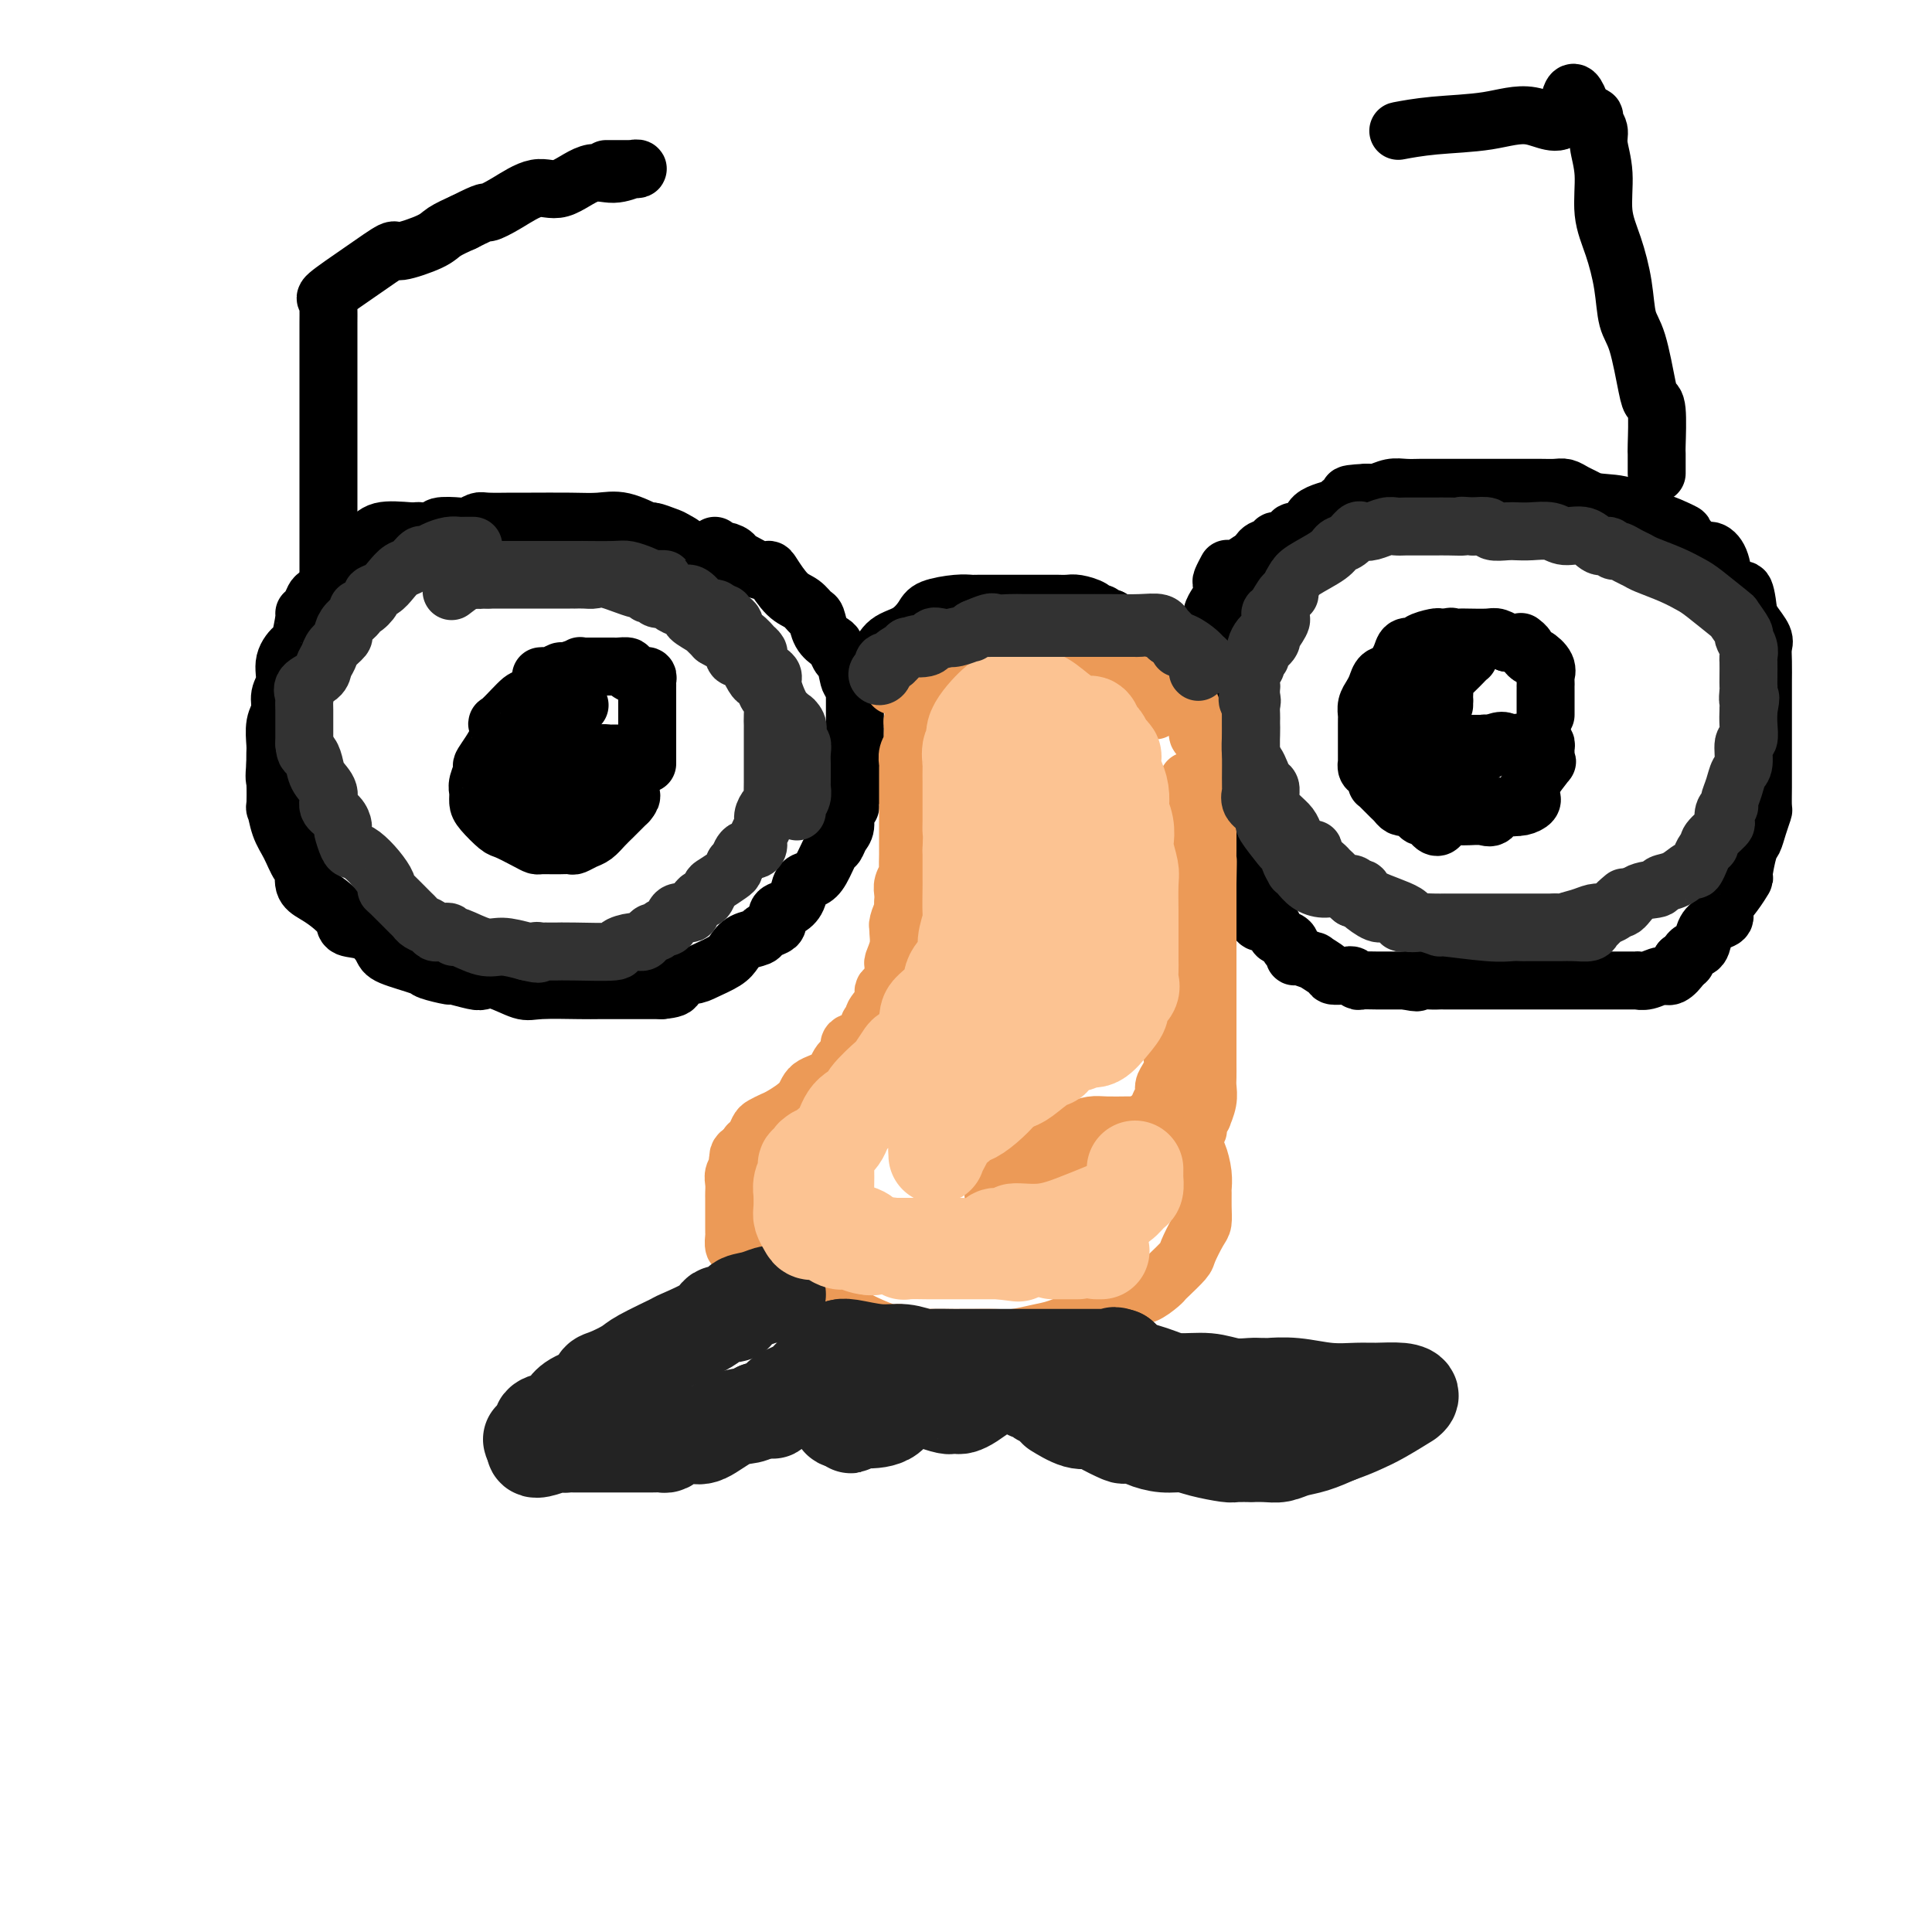 <svg viewBox='0 0 400 400' version='1.1' xmlns='http://www.w3.org/2000/svg' xmlns:xlink='http://www.w3.org/1999/xlink'><g fill='none' stroke='rgb(0,0,0)' stroke-width='12' stroke-linecap='round' stroke-linejoin='round'><path d='M72,113c0.136,0.053 0.272,0.106 1,0c0.728,-0.106 2.048,-0.372 3,-1c0.952,-0.628 1.537,-1.619 3,-2c1.463,-0.381 3.806,-0.154 6,0c2.194,0.154 4.241,0.234 5,0c0.759,-0.234 0.231,-0.781 1,-1c0.769,-0.219 2.836,-0.111 4,0c1.164,0.111 1.427,0.226 2,0c0.573,-0.226 1.457,-0.793 2,-1c0.543,-0.207 0.745,-0.055 2,0c1.255,0.055 3.562,0.013 5,0c1.438,-0.013 2.008,0.004 4,0c1.992,-0.004 5.407,-0.030 8,0c2.593,0.030 4.365,0.116 6,0c1.635,-0.116 3.133,-0.436 5,0c1.867,0.436 4.102,1.626 5,2c0.898,0.374 0.457,-0.069 1,0c0.543,0.069 2.068,0.648 3,1c0.932,0.352 1.269,0.475 2,1c0.731,0.525 1.856,1.450 3,2c1.144,0.550 2.308,0.725 3,1c0.692,0.275 0.912,0.650 1,1c0.088,0.350 0.044,0.675 0,1'/><path d='M147,117c3.027,1.334 1.593,0.169 1,0c-0.593,-0.169 -0.346,0.658 0,1c0.346,0.342 0.791,0.199 1,0c0.209,-0.199 0.183,-0.452 0,-1c-0.183,-0.548 -0.522,-1.389 -1,-2c-0.478,-0.611 -1.095,-0.990 -2,-1c-0.905,-0.010 -2.099,0.351 -3,0c-0.901,-0.351 -1.509,-1.415 -3,-2c-1.491,-0.585 -3.866,-0.693 -5,-1c-1.134,-0.307 -1.028,-0.814 -2,-1c-0.972,-0.186 -3.023,-0.050 -5,0c-1.977,0.050 -3.879,0.013 -5,0c-1.121,-0.013 -1.460,-0.004 -2,0c-0.540,0.004 -1.280,0.001 -2,0c-0.720,-0.001 -1.420,-0.000 -2,0c-0.580,0.000 -1.039,0.000 -2,0c-0.961,-0.000 -2.423,-0.000 -3,0c-0.577,0.000 -0.268,0.000 -1,0c-0.732,-0.000 -2.505,-0.000 -4,0c-1.495,0.000 -2.713,0.000 -4,0c-1.287,-0.000 -2.644,-0.000 -4,0'/><path d='M99,110c-6.795,-0.154 -5.782,-0.039 -6,0c-0.218,0.039 -1.667,0.003 -3,0c-1.333,-0.003 -2.550,0.027 -3,0c-0.450,-0.027 -0.133,-0.109 -1,0c-0.867,0.109 -2.918,0.410 -4,1c-1.082,0.590 -1.197,1.467 -2,2c-0.803,0.533 -2.295,0.720 -3,1c-0.705,0.280 -0.623,0.653 -1,1c-0.377,0.347 -1.214,0.666 -2,1c-0.786,0.334 -1.521,0.681 -2,1c-0.479,0.319 -0.701,0.609 -1,1c-0.299,0.391 -0.675,0.882 -1,1c-0.325,0.118 -0.598,-0.138 -1,0c-0.402,0.138 -0.934,0.670 -1,1c-0.066,0.330 0.332,0.457 0,1c-0.332,0.543 -1.394,1.503 -2,2c-0.606,0.497 -0.754,0.530 -1,1c-0.246,0.470 -0.589,1.378 -1,2c-0.411,0.622 -0.888,0.959 -1,1c-0.112,0.041 0.143,-0.215 0,1c-0.143,1.215 -0.683,3.900 -1,5c-0.317,1.100 -0.409,0.616 -1,1c-0.591,0.384 -1.679,1.638 -2,3c-0.321,1.362 0.124,2.834 0,4c-0.124,1.166 -0.818,2.027 -1,3c-0.182,0.973 0.147,2.058 0,3c-0.147,0.942 -0.772,1.741 -1,3c-0.228,1.259 -0.061,2.977 0,4c0.061,1.023 0.016,1.352 0,2c-0.016,0.648 -0.005,1.614 0,2c0.005,0.386 0.002,0.193 0,0'/><path d='M57,158c-0.312,3.837 -0.092,2.930 0,4c0.092,1.070 0.055,4.116 0,5c-0.055,0.884 -0.130,-0.393 0,0c0.130,0.393 0.464,2.455 1,4c0.536,1.545 1.273,2.574 2,4c0.727,1.426 1.443,3.249 2,4c0.557,0.751 0.955,0.431 1,1c0.045,0.569 -0.264,2.026 0,3c0.264,0.974 1.102,1.463 2,2c0.898,0.537 1.855,1.120 3,2c1.145,0.880 2.476,2.056 3,3c0.524,0.944 0.239,1.657 1,2c0.761,0.343 2.568,0.315 4,1c1.432,0.685 2.490,2.082 3,3c0.510,0.918 0.473,1.355 2,2c1.527,0.645 4.619,1.497 6,2c1.381,0.503 1.051,0.657 2,1c0.949,0.343 3.175,0.874 4,1c0.825,0.126 0.248,-0.155 1,0c0.752,0.155 2.832,0.745 4,1c1.168,0.255 1.422,0.173 2,0c0.578,-0.173 1.479,-0.439 3,0c1.521,0.439 3.663,1.582 5,2c1.337,0.418 1.871,0.112 4,0c2.129,-0.112 5.855,-0.030 8,0c2.145,0.030 2.710,0.008 4,0c1.290,-0.008 3.304,-0.002 5,0c1.696,0.002 3.072,0.001 4,0c0.928,-0.001 1.408,-0.000 2,0c0.592,0.000 1.296,0.000 2,0'/><path d='M137,205c4.730,-0.402 2.054,-1.406 2,-2c-0.054,-0.594 2.512,-0.779 4,-1c1.488,-0.221 1.898,-0.479 3,-1c1.102,-0.521 2.896,-1.305 4,-2c1.104,-0.695 1.518,-1.300 2,-2c0.482,-0.700 1.033,-1.496 2,-2c0.967,-0.504 2.348,-0.716 3,-1c0.652,-0.284 0.573,-0.639 1,-1c0.427,-0.361 1.361,-0.728 2,-1c0.639,-0.272 0.982,-0.447 1,-1c0.018,-0.553 -0.291,-1.482 0,-2c0.291,-0.518 1.180,-0.626 2,-1c0.820,-0.374 1.571,-1.015 2,-2c0.429,-0.985 0.535,-2.315 1,-3c0.465,-0.685 1.290,-0.726 2,-1c0.710,-0.274 1.305,-0.782 2,-2c0.695,-1.218 1.492,-3.146 2,-4c0.508,-0.854 0.729,-0.635 1,-1c0.271,-0.365 0.593,-1.314 1,-2c0.407,-0.686 0.897,-1.110 1,-2c0.103,-0.890 -0.183,-2.244 0,-3c0.183,-0.756 0.834,-0.912 1,-1c0.166,-0.088 -0.152,-0.109 0,-1c0.152,-0.891 0.773,-2.651 1,-4c0.227,-1.349 0.061,-2.286 0,-3c-0.061,-0.714 -0.016,-1.205 0,-2c0.016,-0.795 0.004,-1.892 0,-3c-0.004,-1.108 -0.001,-2.225 0,-3c0.001,-0.775 0.000,-1.209 0,-2c-0.000,-0.791 -0.000,-1.940 0,-3c0.000,-1.060 0.000,-2.030 0,-3'/><path d='M177,143c-0.178,-3.158 -0.624,-1.553 -1,-2c-0.376,-0.447 -0.682,-2.948 -1,-4c-0.318,-1.052 -0.649,-0.657 -1,-1c-0.351,-0.343 -0.723,-1.425 -1,-2c-0.277,-0.575 -0.458,-0.644 -1,-1c-0.542,-0.356 -1.446,-0.999 -2,-2c-0.554,-1.001 -0.758,-2.359 -1,-3c-0.242,-0.641 -0.523,-0.565 -1,-1c-0.477,-0.435 -1.151,-1.383 -2,-2c-0.849,-0.617 -1.874,-0.905 -3,-2c-1.126,-1.095 -2.355,-2.996 -3,-4c-0.645,-1.004 -0.707,-1.109 -1,-1c-0.293,0.109 -0.816,0.432 -2,0c-1.184,-0.432 -3.029,-1.619 -4,-2c-0.971,-0.381 -1.069,0.042 -1,0c0.069,-0.042 0.306,-0.551 0,-1c-0.306,-0.449 -1.154,-0.839 -2,-1c-0.846,-0.161 -1.691,-0.095 -2,0c-0.309,0.095 -0.083,0.218 0,0c0.083,-0.218 0.024,-0.777 0,-1c-0.024,-0.223 -0.012,-0.112 0,0'/><path d='M182,139c-0.009,-0.318 -0.018,-0.636 0,-1c0.018,-0.364 0.064,-0.772 0,-1c-0.064,-0.228 -0.238,-0.274 0,-1c0.238,-0.726 0.889,-2.132 2,-3c1.111,-0.868 2.683,-1.199 4,-2c1.317,-0.801 2.380,-2.071 3,-3c0.620,-0.929 0.795,-1.517 2,-2c1.205,-0.483 3.438,-0.861 5,-1c1.562,-0.139 2.453,-0.037 3,0c0.547,0.037 0.752,0.010 1,0c0.248,-0.010 0.540,-0.003 1,0c0.460,0.003 1.087,0.001 2,0c0.913,-0.001 2.113,-0.000 3,0c0.887,0.000 1.460,0.000 2,0c0.540,-0.000 1.047,-0.000 2,0c0.953,0.000 2.353,0.000 3,0c0.647,-0.000 0.542,-0.001 1,0c0.458,0.001 1.478,0.003 2,0c0.522,-0.003 0.545,-0.011 1,0c0.455,0.011 1.340,0.040 2,0c0.660,-0.040 1.094,-0.151 2,0c0.906,0.151 2.284,0.562 3,1c0.716,0.438 0.769,0.901 1,1c0.231,0.099 0.639,-0.166 1,0c0.361,0.166 0.675,0.762 1,1c0.325,0.238 0.663,0.119 1,0'/><path d='M230,128c1.344,0.698 0.203,0.944 0,1c-0.203,0.056 0.530,-0.079 1,0c0.470,0.079 0.676,0.370 1,1c0.324,0.630 0.765,1.598 1,2c0.235,0.402 0.263,0.237 1,1c0.737,0.763 2.184,2.453 3,3c0.816,0.547 1.002,-0.049 1,0c-0.002,0.049 -0.193,0.744 0,1c0.193,0.256 0.769,0.073 1,0c0.231,-0.073 0.115,-0.037 0,0'/><path d='M254,118c0.112,-0.209 0.223,-0.418 0,0c-0.223,0.418 -0.782,1.463 -1,2c-0.218,0.537 -0.096,0.565 0,1c0.096,0.435 0.166,1.278 0,2c-0.166,0.722 -0.566,1.322 -1,2c-0.434,0.678 -0.901,1.435 -1,2c-0.099,0.565 0.170,0.937 0,2c-0.170,1.063 -0.777,2.817 -1,4c-0.223,1.183 -0.060,1.796 0,3c0.060,1.204 0.016,2.998 0,4c-0.016,1.002 -0.004,1.213 0,2c0.004,0.787 0.001,2.149 0,3c-0.001,0.851 -0.000,1.192 0,2c0.000,0.808 0.000,2.084 0,3c-0.000,0.916 -0.000,1.472 0,2c0.000,0.528 -0.000,1.029 0,2c0.000,0.971 0.000,2.414 0,3c-0.000,0.586 -0.001,0.317 0,1c0.001,0.683 0.004,2.318 0,3c-0.004,0.682 -0.016,0.411 0,1c0.016,0.589 0.060,2.038 0,3c-0.060,0.962 -0.222,1.437 0,2c0.222,0.563 0.829,1.216 1,2c0.171,0.784 -0.094,1.701 0,2c0.094,0.299 0.547,-0.021 1,0c0.453,0.021 0.906,0.382 1,1c0.094,0.618 -0.171,1.491 0,2c0.171,0.509 0.778,0.652 1,1c0.222,0.348 0.060,0.901 0,1c-0.060,0.099 -0.017,-0.258 0,0c0.017,0.258 0.009,1.129 0,2'/><path d='M254,178c0.721,1.992 0.523,0.473 1,1c0.477,0.527 1.630,3.100 2,4c0.370,0.900 -0.041,0.128 0,0c0.041,-0.128 0.535,0.387 1,1c0.465,0.613 0.902,1.325 1,2c0.098,0.675 -0.142,1.312 0,2c0.142,0.688 0.667,1.427 1,2c0.333,0.573 0.475,0.979 1,1c0.525,0.021 1.433,-0.344 2,0c0.567,0.344 0.792,1.398 1,2c0.208,0.602 0.399,0.752 1,1c0.601,0.248 1.611,0.592 2,1c0.389,0.408 0.157,0.879 0,1c-0.157,0.121 -0.240,-0.107 0,0c0.240,0.107 0.804,0.549 1,1c0.196,0.451 0.025,0.912 0,1c-0.025,0.088 0.097,-0.197 1,0c0.903,0.197 2.589,0.876 3,1c0.411,0.124 -0.451,-0.306 0,0c0.451,0.306 2.215,1.349 3,2c0.785,0.651 0.592,0.910 1,1c0.408,0.090 1.417,0.010 2,0c0.583,-0.010 0.738,0.050 1,0c0.262,-0.050 0.630,-0.210 1,0c0.370,0.210 0.743,0.788 1,1c0.257,0.212 0.399,0.057 1,0c0.601,-0.057 1.662,-0.015 3,0c1.338,0.015 2.954,0.004 4,0c1.046,-0.004 1.523,-0.002 2,0'/><path d='M291,203c3.702,0.774 1.957,0.207 2,0c0.043,-0.207 1.874,-0.056 3,0c1.126,0.056 1.547,0.015 2,0c0.453,-0.015 0.940,-0.004 1,0c0.060,0.004 -0.305,0.001 0,0c0.305,-0.001 1.280,-0.000 2,0c0.720,0.000 1.185,0.000 2,0c0.815,-0.000 1.982,-0.000 3,0c1.018,0.000 1.889,0.000 2,0c0.111,-0.000 -0.536,-0.000 0,0c0.536,0.000 2.256,0.000 4,0c1.744,-0.000 3.513,-0.000 4,0c0.487,0.000 -0.306,0.000 0,0c0.306,-0.000 1.712,0.000 3,0c1.288,-0.000 2.457,-0.000 3,0c0.543,0.000 0.460,0.000 1,0c0.540,-0.000 1.703,-0.000 3,0c1.297,0.000 2.729,0.000 4,0c1.271,-0.000 2.381,-0.000 3,0c0.619,0.000 0.748,0.000 1,0c0.252,-0.000 0.626,-0.000 1,0c0.374,0.000 0.746,0.001 1,0c0.254,-0.001 0.389,-0.005 1,0c0.611,0.005 1.696,0.017 2,0c0.304,-0.017 -0.174,-0.064 0,0c0.174,0.064 1.000,0.238 2,0c1.000,-0.238 2.175,-0.889 3,-1c0.825,-0.111 1.299,0.316 2,0c0.701,-0.316 1.629,-1.376 2,-2c0.371,-0.624 0.186,-0.812 0,-1'/><path d='M348,199c1.588,-0.503 1.058,0.240 1,0c-0.058,-0.240 0.357,-1.464 1,-2c0.643,-0.536 1.516,-0.384 2,-1c0.484,-0.616 0.580,-2.002 1,-3c0.420,-0.998 1.164,-1.610 2,-2c0.836,-0.390 1.764,-0.559 2,-1c0.236,-0.441 -0.221,-1.155 0,-2c0.221,-0.845 1.120,-1.822 2,-3c0.880,-1.178 1.741,-2.559 2,-3c0.259,-0.441 -0.085,0.056 0,-1c0.085,-1.056 0.597,-3.667 1,-5c0.403,-1.333 0.696,-1.389 1,-2c0.304,-0.611 0.617,-1.779 1,-3c0.383,-1.221 0.835,-2.496 1,-3c0.165,-0.504 0.044,-0.236 0,-1c-0.044,-0.764 -0.012,-2.558 0,-4c0.012,-1.442 0.003,-2.531 0,-3c-0.003,-0.469 -0.001,-0.318 0,-1c0.001,-0.682 0.000,-2.197 0,-3c-0.000,-0.803 -0.000,-0.893 0,-2c0.000,-1.107 0.000,-3.232 0,-4c-0.000,-0.768 -0.000,-0.178 0,-1c0.000,-0.822 0.000,-3.056 0,-4c-0.000,-0.944 -0.001,-0.599 0,-1c0.001,-0.401 0.002,-1.548 0,-2c-0.002,-0.452 -0.007,-0.208 0,-1c0.007,-0.792 0.027,-2.621 0,-4c-0.027,-1.379 -0.100,-2.308 0,-3c0.100,-0.692 0.373,-1.148 0,-2c-0.373,-0.852 -1.392,-2.101 -2,-3c-0.608,-0.899 -0.804,-1.450 -1,-2'/><path d='M362,127c-0.810,-7.129 -1.334,-4.451 -2,-4c-0.666,0.451 -1.475,-1.326 -2,-2c-0.525,-0.674 -0.765,-0.244 -1,-1c-0.235,-0.756 -0.465,-2.698 -1,-4c-0.535,-1.302 -1.376,-1.965 -2,-2c-0.624,-0.035 -1.030,0.557 -2,0c-0.970,-0.557 -2.504,-2.265 -3,-3c-0.496,-0.735 0.047,-0.497 -1,-1c-1.047,-0.503 -3.684,-1.745 -5,-2c-1.316,-0.255 -1.311,0.479 -2,0c-0.689,-0.479 -2.072,-2.171 -4,-3c-1.928,-0.829 -4.403,-0.797 -6,-1c-1.597,-0.203 -2.318,-0.643 -3,-1c-0.682,-0.357 -1.327,-0.632 -2,-1c-0.673,-0.368 -1.375,-0.831 -2,-1c-0.625,-0.169 -1.173,-0.045 -2,0c-0.827,0.045 -1.933,0.012 -3,0c-1.067,-0.012 -2.097,-0.003 -3,0c-0.903,0.003 -1.681,0.001 -3,0c-1.319,-0.001 -3.179,-0.000 -5,0c-1.821,0.000 -3.604,0.000 -5,0c-1.396,-0.000 -2.403,-0.000 -3,0c-0.597,0.000 -0.782,0.000 -1,0c-0.218,-0.000 -0.470,-0.001 -1,0c-0.530,0.001 -1.339,0.004 -2,0c-0.661,-0.004 -1.174,-0.015 -2,0c-0.826,0.015 -1.964,0.056 -3,0c-1.036,-0.056 -1.971,-0.207 -3,0c-1.029,0.207 -2.151,0.774 -3,1c-0.849,0.226 -1.424,0.113 -2,0'/><path d='M283,102c-6.608,0.332 -2.629,0.661 -2,1c0.629,0.339 -2.091,0.689 -3,1c-0.909,0.311 -0.007,0.583 -1,1c-0.993,0.417 -3.880,0.977 -5,2c-1.120,1.023 -0.471,2.508 -1,3c-0.529,0.492 -2.235,-0.008 -3,0c-0.765,0.008 -0.590,0.526 -1,1c-0.410,0.474 -1.405,0.904 -2,1c-0.595,0.096 -0.790,-0.142 -1,0c-0.210,0.142 -0.434,0.666 -1,1c-0.566,0.334 -1.472,0.479 -2,1c-0.528,0.521 -0.678,1.418 -1,2c-0.322,0.582 -0.818,0.849 -1,1c-0.182,0.151 -0.052,0.186 0,0c0.052,-0.186 0.026,-0.593 0,-1'/><path d='M259,116c-2.869,1.714 1.958,-1.000 4,-2c2.042,-1.000 1.298,-0.286 1,0c-0.298,0.286 -0.149,0.143 0,0'/></g>
<g fill='none' stroke='rgb(236,154,87)' stroke-width='12' stroke-linecap='round' stroke-linejoin='round'><path d='M185,142c0.343,0.084 0.686,0.168 1,0c0.314,-0.168 0.598,-0.586 1,-1c0.402,-0.414 0.923,-0.822 1,-1c0.077,-0.178 -0.289,-0.124 0,0c0.289,0.124 1.232,0.318 2,0c0.768,-0.318 1.362,-1.147 2,-2c0.638,-0.853 1.322,-1.732 2,-2c0.678,-0.268 1.351,0.073 2,0c0.649,-0.073 1.275,-0.559 2,-1c0.725,-0.441 1.549,-0.836 2,-1c0.451,-0.164 0.528,-0.096 1,0c0.472,0.096 1.340,0.222 2,0c0.660,-0.222 1.111,-0.792 2,-1c0.889,-0.208 2.217,-0.056 3,0c0.783,0.056 1.023,0.015 2,0c0.977,-0.015 2.693,-0.004 4,0c1.307,0.004 2.207,0.001 3,0c0.793,-0.001 1.479,0.002 2,0c0.521,-0.002 0.877,-0.007 1,0c0.123,0.007 0.014,0.027 1,0c0.986,-0.027 3.066,-0.101 4,0c0.934,0.101 0.723,0.375 1,1c0.277,0.625 1.043,1.600 2,2c0.957,0.400 2.104,0.226 3,1c0.896,0.774 1.539,2.496 2,3c0.461,0.504 0.739,-0.210 1,0c0.261,0.210 0.503,1.346 1,2c0.497,0.654 1.248,0.827 2,1'/><path d='M237,143c1.791,2.012 0.270,2.042 0,2c-0.270,-0.042 0.711,-0.156 1,0c0.289,0.156 -0.115,0.580 0,1c0.115,0.420 0.747,0.834 1,1c0.253,0.166 0.126,0.083 0,0'/><path d='M192,143c-0.312,0.307 -0.623,0.615 -1,1c-0.377,0.385 -0.819,0.849 -1,1c-0.181,0.151 -0.101,-0.010 0,0c0.101,0.010 0.223,0.192 0,1c-0.223,0.808 -0.791,2.243 -1,3c-0.209,0.757 -0.060,0.835 0,1c0.060,0.165 0.030,0.415 0,1c-0.030,0.585 -0.061,1.504 0,2c0.061,0.496 0.212,0.569 0,1c-0.212,0.431 -0.789,1.221 -1,2c-0.211,0.779 -0.057,1.547 0,2c0.057,0.453 0.015,0.592 0,1c-0.015,0.408 -0.004,1.087 0,2c0.004,0.913 0.001,2.061 0,3c-0.001,0.939 -0.000,1.668 0,2c0.000,0.332 0.000,0.268 0,1c-0.000,0.732 0.000,2.260 0,3c-0.000,0.740 -0.000,0.692 0,1c0.000,0.308 0.001,0.971 0,2c-0.001,1.029 -0.004,2.425 0,3c0.004,0.575 0.015,0.328 0,1c-0.015,0.672 -0.057,2.263 0,3c0.057,0.737 0.211,0.620 0,1c-0.211,0.380 -0.788,1.256 -1,2c-0.212,0.744 -0.061,1.355 0,2c0.061,0.645 0.030,1.322 0,2'/><path d='M187,187c-0.094,5.142 0.172,2.496 0,2c-0.172,-0.496 -0.782,1.156 -1,2c-0.218,0.844 -0.044,0.880 0,1c0.044,0.120 -0.041,0.325 0,1c0.041,0.675 0.209,1.820 0,3c-0.209,1.180 -0.796,2.396 -1,3c-0.204,0.604 -0.024,0.597 0,1c0.024,0.403 -0.106,1.215 0,2c0.106,0.785 0.450,1.544 0,2c-0.450,0.456 -1.694,0.609 -2,1c-0.306,0.391 0.324,1.021 0,2c-0.324,0.979 -1.604,2.308 -2,3c-0.396,0.692 0.092,0.748 0,1c-0.092,0.252 -0.765,0.701 -1,1c-0.235,0.299 -0.031,0.449 0,1c0.031,0.551 -0.111,1.502 -1,2c-0.889,0.498 -2.525,0.541 -3,1c-0.475,0.459 0.212,1.333 0,2c-0.212,0.667 -1.324,1.128 -2,2c-0.676,0.872 -0.915,2.156 -2,3c-1.085,0.844 -3.015,1.249 -4,2c-0.985,0.751 -1.023,1.850 -2,3c-0.977,1.150 -2.891,2.353 -4,3c-1.109,0.647 -1.411,0.738 -2,1c-0.589,0.262 -1.464,0.697 -2,1c-0.536,0.303 -0.732,0.476 -1,1c-0.268,0.524 -0.608,1.398 -1,2c-0.392,0.602 -0.836,0.931 -1,1c-0.164,0.069 -0.047,-0.123 0,0c0.047,0.123 0.023,0.562 0,1'/><path d='M155,238c-4.029,4.120 -1.601,1.919 -1,1c0.601,-0.919 -0.623,-0.555 -1,0c-0.377,0.555 0.095,1.300 0,2c-0.095,0.700 -0.758,1.353 -1,2c-0.242,0.647 -0.065,1.287 0,2c0.065,0.713 0.017,1.501 0,2c-0.017,0.499 -0.005,0.711 0,1c0.005,0.289 0.001,0.655 0,1c-0.001,0.345 -0.000,0.670 0,1c0.000,0.330 0.000,0.666 0,1c-0.000,0.334 0.000,0.666 0,1c-0.000,0.334 -0.001,0.671 0,1c0.001,0.329 0.003,0.649 0,1c-0.003,0.351 -0.013,0.731 0,1c0.013,0.269 0.048,0.425 0,1c-0.048,0.575 -0.178,1.568 0,2c0.178,0.432 0.663,0.305 1,1c0.337,0.695 0.524,2.214 1,3c0.476,0.786 1.239,0.839 2,1c0.761,0.161 1.520,0.428 2,1c0.480,0.572 0.680,1.448 1,2c0.320,0.552 0.758,0.779 1,1c0.242,0.221 0.286,0.436 1,1c0.714,0.564 2.097,1.477 3,2c0.903,0.523 1.327,0.655 2,1c0.673,0.345 1.595,0.902 3,1c1.405,0.098 3.294,-0.262 5,0c1.706,0.262 3.228,1.148 5,2c1.772,0.852 3.792,1.672 5,2c1.208,0.328 1.604,0.164 2,0'/><path d='M186,276c4.431,1.155 4.510,1.041 5,1c0.490,-0.041 1.392,-0.010 3,0c1.608,0.010 3.921,-0.000 5,0c1.079,0.000 0.923,0.012 2,0c1.077,-0.012 3.386,-0.048 5,0c1.614,0.048 2.531,0.180 4,0c1.469,-0.180 3.489,-0.672 5,-1c1.511,-0.328 2.513,-0.490 4,-1c1.487,-0.510 3.459,-1.367 5,-2c1.541,-0.633 2.652,-1.044 4,-1c1.348,0.044 2.932,0.541 4,0c1.068,-0.541 1.621,-2.120 2,-3c0.379,-0.880 0.586,-1.060 1,-1c0.414,0.060 1.036,0.360 2,0c0.964,-0.360 2.271,-1.378 3,-2c0.729,-0.622 0.881,-0.846 1,-1c0.119,-0.154 0.204,-0.239 1,-1c0.796,-0.761 2.304,-2.198 3,-3c0.696,-0.802 0.579,-0.968 1,-2c0.421,-1.032 1.381,-2.930 2,-4c0.619,-1.070 0.899,-1.314 1,-2c0.101,-0.686 0.024,-1.816 0,-3c-0.024,-1.184 0.004,-2.423 0,-3c-0.004,-0.577 -0.041,-0.490 0,-1c0.041,-0.510 0.159,-1.615 0,-3c-0.159,-1.385 -0.595,-3.051 -1,-4c-0.405,-0.949 -0.779,-1.182 -2,-2c-1.221,-0.818 -3.290,-2.220 -4,-3c-0.710,-0.780 -0.060,-0.937 0,-1c0.060,-0.063 -0.470,-0.031 -1,0'/><path d='M241,233c-1.268,-0.928 -0.939,-0.249 -1,0c-0.061,0.249 -0.512,0.067 -1,0c-0.488,-0.067 -1.011,-0.019 -2,0c-0.989,0.019 -2.443,0.008 -3,0c-0.557,-0.008 -0.218,-0.012 -1,0c-0.782,0.012 -2.686,0.040 -4,0c-1.314,-0.040 -2.039,-0.148 -3,0c-0.961,0.148 -2.159,0.553 -3,1c-0.841,0.447 -1.326,0.936 -2,1c-0.674,0.064 -1.536,-0.298 -2,0c-0.464,0.298 -0.528,1.256 -1,2c-0.472,0.744 -1.352,1.275 -3,2c-1.648,0.725 -4.064,1.645 -5,3c-0.936,1.355 -0.393,3.147 -1,4c-0.607,0.853 -2.364,0.769 -3,1c-0.636,0.231 -0.150,0.779 0,1c0.150,0.221 -0.036,0.116 0,0c0.036,-0.116 0.294,-0.244 1,-1c0.706,-0.756 1.861,-2.139 3,-3c1.139,-0.861 2.261,-1.201 4,-2c1.739,-0.799 4.093,-2.057 6,-3c1.907,-0.943 3.367,-1.572 4,-2c0.633,-0.428 0.440,-0.654 1,-1c0.560,-0.346 1.874,-0.813 3,-1c1.126,-0.187 2.063,-0.093 3,0'/><path d='M231,235c4.563,-2.083 3.470,-1.290 4,-1c0.530,0.290 2.682,0.078 4,0c1.318,-0.078 1.802,-0.023 3,0c1.198,0.023 3.110,0.012 4,0c0.890,-0.012 0.759,-0.025 1,0c0.241,0.025 0.853,0.089 1,0c0.147,-0.089 -0.171,-0.331 0,-1c0.171,-0.669 0.830,-1.764 1,-2c0.170,-0.236 -0.151,0.389 0,0c0.151,-0.389 0.772,-1.791 1,-3c0.228,-1.209 0.061,-2.226 0,-3c-0.061,-0.774 -0.016,-1.306 0,-2c0.016,-0.694 0.004,-1.550 0,-3c-0.004,-1.450 -0.001,-3.495 0,-5c0.001,-1.505 0.000,-2.470 0,-4c-0.000,-1.530 -0.000,-3.627 0,-5c0.000,-1.373 0.000,-2.024 0,-3c-0.000,-0.976 -0.000,-2.276 0,-4c0.000,-1.724 0.000,-3.871 0,-5c-0.000,-1.129 -0.000,-1.241 0,-2c0.000,-0.759 0.000,-2.166 0,-3c-0.000,-0.834 -0.000,-1.095 0,-2c0.000,-0.905 0.000,-2.452 0,-4'/><path d='M250,183c0.155,-7.918 0.041,-3.714 0,-3c-0.041,0.714 -0.011,-2.064 0,-4c0.011,-1.936 0.003,-3.032 0,-4c-0.003,-0.968 -0.001,-1.808 0,-3c0.001,-1.192 0.000,-2.736 0,-4c-0.000,-1.264 -0.000,-2.246 0,-3c0.000,-0.754 0.001,-1.278 0,-2c-0.001,-0.722 -0.003,-1.640 0,-2c0.003,-0.360 0.011,-0.161 0,0c-0.011,0.161 -0.040,0.284 0,0c0.040,-0.284 0.151,-0.977 0,-2c-0.151,-1.023 -0.562,-2.377 -1,-3c-0.438,-0.623 -0.903,-0.514 -1,-1c-0.097,-0.486 0.174,-1.569 0,-2c-0.174,-0.431 -0.795,-0.212 -1,-1c-0.205,-0.788 0.005,-2.582 -1,-4c-1.005,-1.418 -3.225,-2.461 -4,-3c-0.775,-0.539 -0.107,-0.576 0,-1c0.107,-0.424 -0.349,-1.237 -1,-2c-0.651,-0.763 -1.498,-1.476 -2,-2c-0.502,-0.524 -0.658,-0.858 -1,-1c-0.342,-0.142 -0.868,-0.093 -1,0c-0.132,0.093 0.132,0.231 0,0c-0.132,-0.231 -0.660,-0.831 -1,-1c-0.340,-0.169 -0.492,0.095 -1,0c-0.508,-0.095 -1.371,-0.547 -2,-1c-0.629,-0.453 -1.024,-0.905 -2,-1c-0.976,-0.095 -2.532,0.167 -3,0c-0.468,-0.167 0.152,-0.762 0,-1c-0.152,-0.238 -1.076,-0.119 -2,0'/><path d='M226,132c-1.431,-0.464 -0.007,-0.125 0,0c0.007,0.125 -1.402,0.036 -2,0c-0.598,-0.036 -0.386,-0.020 -1,0c-0.614,0.020 -2.056,0.043 -3,0c-0.944,-0.043 -1.392,-0.152 -2,0c-0.608,0.152 -1.378,0.566 -2,1c-0.622,0.434 -1.097,0.886 -2,1c-0.903,0.114 -2.233,-0.112 -3,0c-0.767,0.112 -0.972,0.563 -1,1c-0.028,0.437 0.122,0.859 0,1c-0.122,0.141 -0.516,-0.001 -1,0c-0.484,0.001 -1.058,0.145 -2,1c-0.942,0.855 -2.254,2.423 -3,3c-0.746,0.577 -0.928,0.165 -1,0c-0.072,-0.165 -0.036,-0.082 0,0'/><path d='M246,162c0.000,-0.314 0.000,-0.628 0,0c-0.000,0.628 -0.001,2.199 0,3c0.001,0.801 0.004,0.833 0,1c-0.004,0.167 -0.015,0.470 0,1c0.015,0.530 0.057,1.286 0,2c-0.057,0.714 -0.211,1.386 0,2c0.211,0.614 0.789,1.171 1,2c0.211,0.829 0.057,1.931 0,3c-0.057,1.069 -0.015,2.104 0,3c0.015,0.896 0.004,1.651 0,3c-0.004,1.349 -0.001,3.292 0,5c0.001,1.708 0.000,3.181 0,4c-0.000,0.819 -0.000,0.985 0,2c0.000,1.015 -0.000,2.878 0,4c0.000,1.122 0.001,1.503 0,2c-0.001,0.497 -0.004,1.111 0,2c0.004,0.889 0.014,2.054 0,3c-0.014,0.946 -0.053,1.673 0,2c0.053,0.327 0.199,0.255 0,1c-0.199,0.745 -0.742,2.306 -1,3c-0.258,0.694 -0.229,0.521 0,1c0.229,0.479 0.660,1.609 0,3c-0.660,1.391 -2.410,3.044 -3,4c-0.590,0.956 -0.018,1.214 0,2c0.018,0.786 -0.516,2.099 -1,3c-0.484,0.901 -0.917,1.391 -1,2c-0.083,0.609 0.184,1.339 0,2c-0.184,0.661 -0.819,1.255 -1,2c-0.181,0.745 0.091,1.641 0,2c-0.091,0.359 -0.546,0.179 -1,0'/><path d='M239,231c-1.467,3.956 -1.133,1.844 -1,1c0.133,-0.844 0.067,-0.422 0,0'/><path d='M238,232c-0.417,0.417 -0.833,0.833 -1,1c-0.167,0.167 -0.083,0.083 0,0'/></g>
<g fill='none' stroke='rgb(35,35,35)' stroke-width='20' stroke-linecap='round' stroke-linejoin='round'><path d='M161,268c-0.377,0.027 -0.753,0.054 -1,0c-0.247,-0.054 -0.364,-0.187 -1,0c-0.636,0.187 -1.790,0.696 -3,1c-1.210,0.304 -2.476,0.404 -3,1c-0.524,0.596 -0.307,1.688 -1,2c-0.693,0.312 -2.297,-0.155 -3,0c-0.703,0.155 -0.504,0.933 -2,2c-1.496,1.067 -4.687,2.422 -6,3c-1.313,0.578 -0.748,0.377 -2,1c-1.252,0.623 -4.322,2.068 -6,3c-1.678,0.932 -1.966,1.352 -3,2c-1.034,0.648 -2.816,1.525 -4,2c-1.184,0.475 -1.770,0.547 -2,1c-0.230,0.453 -0.106,1.288 -1,2c-0.894,0.712 -2.808,1.303 -4,2c-1.192,0.697 -1.663,1.501 -2,2c-0.337,0.499 -0.539,0.693 -1,1c-0.461,0.307 -1.180,0.727 -2,1c-0.820,0.273 -1.741,0.398 -2,1c-0.259,0.602 0.143,1.681 0,2c-0.143,0.319 -0.832,-0.121 -1,0c-0.168,0.121 0.186,0.802 0,1c-0.186,0.198 -0.910,-0.086 -1,0c-0.090,0.086 0.455,0.543 1,1'/><path d='M111,299c-1.540,2.166 2.110,0.580 4,0c1.890,-0.580 2.020,-0.155 2,0c-0.020,0.155 -0.188,0.042 0,0c0.188,-0.042 0.734,-0.011 1,0c0.266,0.011 0.253,0.003 1,0c0.747,-0.003 2.256,-0.001 4,0c1.744,0.001 3.724,0.001 5,0c1.276,-0.001 1.848,-0.003 3,0c1.152,0.003 2.884,0.011 4,0c1.116,-0.011 1.615,-0.042 2,0c0.385,0.042 0.657,0.158 1,0c0.343,-0.158 0.759,-0.589 1,-1c0.241,-0.411 0.309,-0.803 1,-1c0.691,-0.197 2.006,-0.199 3,0c0.994,0.199 1.669,0.600 3,0c1.331,-0.600 3.320,-2.200 5,-3c1.680,-0.800 3.051,-0.800 4,-1c0.949,-0.200 1.474,-0.600 2,-1'/><path d='M157,292c3.632,-1.035 3.214,-0.123 3,0c-0.214,0.123 -0.222,-0.544 0,-1c0.222,-0.456 0.675,-0.699 1,-1c0.325,-0.301 0.521,-0.658 1,-1c0.479,-0.342 1.242,-0.669 2,-1c0.758,-0.331 1.512,-0.666 2,-1c0.488,-0.334 0.709,-0.667 1,-1c0.291,-0.333 0.651,-0.667 1,-1c0.349,-0.333 0.686,-0.665 1,-1c0.314,-0.335 0.606,-0.673 1,-1c0.394,-0.327 0.890,-0.642 1,-1c0.110,-0.358 -0.167,-0.760 0,-1c0.167,-0.240 0.780,-0.317 1,0c0.220,0.317 0.049,1.030 0,2c-0.049,0.970 0.024,2.197 0,3c-0.024,0.803 -0.145,1.182 0,2c0.145,0.818 0.554,2.075 1,3c0.446,0.925 0.928,1.518 1,2c0.072,0.482 -0.265,0.852 0,1c0.265,0.148 1.133,0.074 2,0'/><path d='M176,294c0.512,2.008 -0.209,0.529 0,0c0.209,-0.529 1.348,-0.106 3,0c1.652,0.106 3.819,-0.105 5,-1c1.181,-0.895 1.377,-2.474 2,-3c0.623,-0.526 1.672,0.002 2,0c0.328,-0.002 -0.066,-0.533 0,-1c0.066,-0.467 0.593,-0.868 1,-1c0.407,-0.132 0.694,0.007 1,0c0.306,-0.007 0.632,-0.160 1,0c0.368,0.160 0.777,0.631 1,1c0.223,0.369 0.259,0.635 1,1c0.741,0.365 2.187,0.831 3,1c0.813,0.169 0.994,0.043 1,0c0.006,-0.043 -0.161,-0.004 0,0c0.161,0.004 0.652,-0.028 1,0c0.348,0.028 0.555,0.115 1,0c0.445,-0.115 1.127,-0.431 2,-1c0.873,-0.569 1.935,-1.390 3,-2c1.065,-0.610 2.133,-1.011 3,-2c0.867,-0.989 1.533,-2.568 2,-3c0.467,-0.432 0.733,0.284 1,1'/><path d='M210,284c2.167,-0.597 2.085,1.412 2,2c-0.085,0.588 -0.174,-0.245 0,0c0.174,0.245 0.611,1.567 1,2c0.389,0.433 0.730,-0.025 1,0c0.270,0.025 0.469,0.533 1,1c0.531,0.467 1.393,0.894 2,1c0.607,0.106 0.960,-0.107 1,0c0.040,0.107 -0.231,0.536 0,1c0.231,0.464 0.966,0.963 1,1c0.034,0.037 -0.631,-0.389 0,0c0.631,0.389 2.560,1.593 4,2c1.440,0.407 2.392,0.017 3,0c0.608,-0.017 0.871,0.338 2,1c1.129,0.662 3.123,1.631 4,2c0.877,0.369 0.636,0.136 1,0c0.364,-0.136 1.334,-0.177 2,0c0.666,0.177 1.030,0.573 2,1c0.970,0.427 2.548,0.885 4,1c1.452,0.115 2.779,-0.113 4,0c1.221,0.113 2.335,0.566 4,1c1.665,0.434 3.881,0.848 5,1c1.119,0.152 1.142,0.042 2,0c0.858,-0.042 2.550,-0.014 3,0c0.450,0.014 -0.341,0.016 0,0c0.341,-0.016 1.815,-0.048 3,0c1.185,0.048 2.080,0.178 3,0c0.920,-0.178 1.863,-0.663 3,-1c1.137,-0.337 2.468,-0.525 4,-1c1.532,-0.475 3.266,-1.238 5,-2'/><path d='M277,297c2.829,-1.000 3.901,-1.500 5,-2c1.099,-0.500 2.225,-0.999 4,-2c1.775,-1.001 4.201,-2.503 5,-3c0.799,-0.497 -0.027,0.010 0,0c0.027,-0.010 0.908,-0.538 1,-1c0.092,-0.462 -0.606,-0.860 -2,-1c-1.394,-0.140 -3.485,-0.023 -5,0c-1.515,0.023 -2.453,-0.046 -4,0c-1.547,0.046 -3.703,0.209 -6,0c-2.297,-0.209 -4.735,-0.788 -7,-1c-2.265,-0.212 -4.355,-0.056 -5,0c-0.645,0.056 0.157,0.011 0,0c-0.157,-0.011 -1.273,0.012 -2,0c-0.727,-0.012 -1.065,-0.059 -2,0c-0.935,0.059 -2.465,0.223 -4,0c-1.535,-0.223 -3.073,-0.833 -5,-1c-1.927,-0.167 -4.242,0.110 -6,0c-1.758,-0.110 -2.958,-0.608 -4,-1c-1.042,-0.392 -1.926,-0.680 -3,-1c-1.074,-0.320 -2.340,-0.673 -3,-1c-0.660,-0.327 -0.716,-0.626 -1,-1c-0.284,-0.374 -0.795,-0.821 -1,-1c-0.205,-0.179 -0.102,-0.089 0,0'/><path d='M232,281c-2.046,-0.774 -1.160,-0.207 -1,0c0.160,0.207 -0.406,0.056 -1,0c-0.594,-0.056 -1.217,-0.015 -2,0c-0.783,0.015 -1.726,0.004 -3,0c-1.274,-0.004 -2.878,-0.001 -4,0c-1.122,0.001 -1.763,0.000 -4,0c-2.237,-0.000 -6.070,-0.000 -8,0c-1.930,0.000 -1.957,0.000 -3,0c-1.043,-0.000 -3.102,-0.000 -4,0c-0.898,0.000 -0.634,0.001 -1,0c-0.366,-0.001 -1.364,-0.004 -2,0c-0.636,0.004 -0.912,0.016 -2,0c-1.088,-0.016 -2.988,-0.061 -4,0c-1.012,0.061 -1.136,0.226 -2,0c-0.864,-0.226 -2.466,-0.845 -4,-1c-1.534,-0.155 -2.999,0.154 -5,0c-2.001,-0.154 -4.539,-0.772 -6,-1c-1.461,-0.228 -1.846,-0.065 -2,0c-0.154,0.065 -0.077,0.033 0,0'/><path d='M174,279c0.000,0.417 0.000,0.833 0,1c0.000,0.167 0.000,0.083 0,0'/></g>
<g fill='none' stroke='rgb(252,195,146)' stroke-width='20' stroke-linecap='round' stroke-linejoin='round'><path d='M235,242c0.006,0.365 0.011,0.731 0,1c-0.011,0.269 -0.039,0.442 0,1c0.039,0.558 0.144,1.500 0,2c-0.144,0.500 -0.538,0.559 -1,1c-0.462,0.441 -0.990,1.266 -2,2c-1.010,0.734 -2.500,1.377 -4,2c-1.500,0.623 -3.010,1.225 -5,2c-1.990,0.775 -4.460,1.724 -7,2c-2.540,0.276 -5.150,-0.119 -6,0c-0.850,0.119 0.060,0.754 0,1c-0.060,0.246 -1.089,0.104 -2,0c-0.911,-0.104 -1.703,-0.172 -2,0c-0.297,0.172 -0.097,0.582 -1,1c-0.903,0.418 -2.907,0.844 -4,1c-1.093,0.156 -1.276,0.042 -2,0c-0.724,-0.042 -1.991,-0.011 -3,0c-1.009,0.011 -1.761,0.003 -3,0c-1.239,-0.003 -2.966,-0.001 -4,0c-1.034,0.001 -1.376,-0.000 -2,0c-0.624,0.000 -1.530,0.002 -2,0c-0.470,-0.002 -0.506,-0.007 -1,0c-0.494,0.007 -1.448,0.026 -2,0c-0.552,-0.026 -0.702,-0.097 -1,0c-0.298,0.097 -0.743,0.363 -1,0c-0.257,-0.363 -0.325,-1.354 -1,-2c-0.675,-0.646 -1.957,-0.947 -3,-1c-1.043,-0.053 -1.847,0.140 -2,0c-0.153,-0.140 0.343,-0.615 0,-1c-0.343,-0.385 -1.527,-0.682 -2,-1c-0.473,-0.318 -0.237,-0.659 0,-1'/><path d='M172,252c-1.774,-1.349 -1.207,-1.722 -1,-2c0.207,-0.278 0.056,-0.461 0,-1c-0.056,-0.539 -0.015,-1.432 0,-2c0.015,-0.568 0.006,-0.810 0,-1c-0.006,-0.190 -0.009,-0.328 0,-1c0.009,-0.672 0.031,-1.878 0,-3c-0.031,-1.122 -0.116,-2.160 0,-3c0.116,-0.840 0.434,-1.483 1,-2c0.566,-0.517 1.382,-0.910 2,-2c0.618,-1.090 1.039,-2.878 2,-4c0.961,-1.122 2.461,-1.580 3,-2c0.539,-0.420 0.117,-0.804 1,-2c0.883,-1.196 3.070,-3.204 4,-4c0.930,-0.796 0.603,-0.381 1,-1c0.397,-0.619 1.519,-2.272 2,-3c0.481,-0.728 0.321,-0.529 1,-1c0.679,-0.471 2.195,-1.611 3,-3c0.805,-1.389 0.897,-3.029 1,-4c0.103,-0.971 0.218,-1.275 1,-2c0.782,-0.725 2.233,-1.872 3,-3c0.767,-1.128 0.850,-2.236 1,-3c0.150,-0.764 0.366,-1.185 1,-2c0.634,-0.815 1.687,-2.025 2,-3c0.313,-0.975 -0.112,-1.714 0,-3c0.112,-1.286 0.762,-3.120 1,-4c0.238,-0.880 0.064,-0.808 0,-2c-0.064,-1.192 -0.017,-3.649 0,-5c0.017,-1.351 0.005,-1.594 0,-2c-0.005,-0.406 -0.001,-0.973 0,-2c0.001,-1.027 0.001,-2.513 0,-4'/><path d='M201,176c0.155,-4.240 0.041,-3.840 0,-4c-0.041,-0.160 -0.011,-0.881 0,-2c0.011,-1.119 0.003,-2.637 0,-3c-0.003,-0.363 -0.000,0.427 0,0c0.000,-0.427 -0.001,-2.073 0,-3c0.001,-0.927 0.005,-1.136 0,-2c-0.005,-0.864 -0.019,-2.382 0,-3c0.019,-0.618 0.071,-0.337 0,-1c-0.071,-0.663 -0.265,-2.269 0,-3c0.265,-0.731 0.988,-0.587 1,-1c0.012,-0.413 -0.686,-1.382 0,-3c0.686,-1.618 2.756,-3.883 4,-5c1.244,-1.117 1.661,-1.084 2,-1c0.339,0.084 0.600,0.218 1,0c0.400,-0.218 0.938,-0.789 1,-1c0.062,-0.211 -0.354,-0.061 0,0c0.354,0.061 1.477,0.035 2,0c0.523,-0.035 0.444,-0.078 1,0c0.556,0.078 1.745,0.277 3,1c1.255,0.723 2.574,1.972 4,3c1.426,1.028 2.960,1.836 4,2c1.040,0.164 1.588,-0.317 2,0c0.412,0.317 0.688,1.431 1,2c0.312,0.569 0.661,0.591 1,1c0.339,0.409 0.670,1.204 1,2'/><path d='M229,155c2.250,1.901 1.374,1.655 1,2c-0.374,0.345 -0.245,1.281 0,2c0.245,0.719 0.605,1.220 1,2c0.395,0.780 0.824,1.837 1,3c0.176,1.163 0.099,2.431 0,3c-0.099,0.569 -0.219,0.439 0,1c0.219,0.561 0.777,1.812 1,3c0.223,1.188 0.112,2.312 0,3c-0.112,0.688 -0.226,0.941 0,2c0.226,1.059 0.793,2.923 1,4c0.207,1.077 0.056,1.367 0,3c-0.056,1.633 -0.015,4.608 0,6c0.015,1.392 0.004,1.202 0,2c-0.004,0.798 -0.002,2.584 0,4c0.002,1.416 0.003,2.462 0,3c-0.003,0.538 -0.009,0.567 0,1c0.009,0.433 0.032,1.270 0,2c-0.032,0.730 -0.119,1.353 0,2c0.119,0.647 0.443,1.320 0,2c-0.443,0.680 -1.652,1.369 -2,2c-0.348,0.631 0.166,1.206 0,2c-0.166,0.794 -1.011,1.808 -2,3c-0.989,1.192 -2.120,2.561 -3,3c-0.880,0.439 -1.508,-0.053 -2,0c-0.492,0.053 -0.849,0.652 -2,1c-1.151,0.348 -3.096,0.447 -4,1c-0.904,0.553 -0.768,1.561 -1,2c-0.232,0.439 -0.832,0.311 -2,1c-1.168,0.689 -2.905,2.197 -4,3c-1.095,0.803 -1.547,0.902 -2,1'/><path d='M210,224c-3.174,1.698 -2.608,1.444 -3,2c-0.392,0.556 -1.740,1.923 -3,3c-1.260,1.077 -2.432,1.864 -3,2c-0.568,0.136 -0.533,-0.378 -1,0c-0.467,0.378 -1.435,1.650 -2,2c-0.565,0.350 -0.725,-0.220 -1,0c-0.275,0.220 -0.663,1.232 -1,2c-0.337,0.768 -0.621,1.292 -1,2c-0.379,0.708 -0.851,1.601 -1,2c-0.149,0.399 0.026,0.304 0,0c-0.026,-0.304 -0.254,-0.818 0,-2c0.254,-1.182 0.989,-3.031 2,-4c1.011,-0.969 2.297,-1.057 3,-2c0.703,-0.943 0.822,-2.739 2,-4c1.178,-1.261 3.416,-1.985 5,-3c1.584,-1.015 2.514,-2.319 3,-3c0.486,-0.681 0.529,-0.739 1,-1c0.471,-0.261 1.369,-0.727 3,-2c1.631,-1.273 3.996,-3.355 5,-5c1.004,-1.645 0.647,-2.854 1,-4c0.353,-1.146 1.415,-2.231 2,-3c0.585,-0.769 0.693,-1.223 1,-3c0.307,-1.777 0.814,-4.878 1,-7c0.186,-2.122 0.050,-3.263 0,-5c-0.050,-1.737 -0.014,-4.068 0,-6c0.014,-1.932 0.007,-3.466 0,-5'/><path d='M223,180c0.943,-5.745 0.800,-3.606 0,-5c-0.800,-1.394 -2.256,-6.321 -3,-8c-0.744,-1.679 -0.777,-0.110 -1,-1c-0.223,-0.890 -0.636,-4.239 -1,-6c-0.364,-1.761 -0.678,-1.933 -1,-2c-0.322,-0.067 -0.650,-0.030 -1,0c-0.350,0.030 -0.721,0.051 -1,1c-0.279,0.949 -0.466,2.826 -1,4c-0.534,1.174 -1.416,1.644 -2,4c-0.584,2.356 -0.872,6.597 -1,9c-0.128,2.403 -0.097,2.966 0,4c0.097,1.034 0.260,2.538 0,4c-0.260,1.462 -0.942,2.880 -1,4c-0.058,1.120 0.509,1.941 0,3c-0.509,1.059 -2.095,2.357 -3,4c-0.905,1.643 -1.131,3.632 -2,5c-0.869,1.368 -2.383,2.114 -3,3c-0.617,0.886 -0.337,1.912 -1,3c-0.663,1.088 -2.269,2.239 -3,3c-0.731,0.761 -0.588,1.132 -1,2c-0.412,0.868 -1.380,2.234 -2,3c-0.620,0.766 -0.891,0.933 -1,1c-0.109,0.067 -0.054,0.033 0,0'/><path d='M169,239c-0.452,0.303 -0.905,0.605 -1,1c-0.095,0.395 0.167,0.882 0,1c-0.167,0.118 -0.763,-0.132 -1,0c-0.237,0.132 -0.116,0.646 0,1c0.116,0.354 0.228,0.550 0,1c-0.228,0.450 -0.794,1.156 -1,2c-0.206,0.844 -0.052,1.826 0,2c0.052,0.174 0.002,-0.461 0,0c-0.002,0.461 0.044,2.018 0,3c-0.044,0.982 -0.178,1.390 0,2c0.178,0.610 0.667,1.421 1,2c0.333,0.579 0.511,0.925 1,1c0.489,0.075 1.289,-0.120 2,0c0.711,0.120 1.334,0.554 2,1c0.666,0.446 1.375,0.903 2,1c0.625,0.097 1.166,-0.166 2,0c0.834,0.166 1.960,0.763 3,1c1.040,0.237 1.992,0.116 3,0c1.008,-0.116 2.071,-0.227 3,0c0.929,0.227 1.725,0.793 2,1c0.275,0.207 0.031,0.055 1,0c0.969,-0.055 3.153,-0.015 4,0c0.847,0.015 0.359,0.004 1,0c0.641,-0.004 2.413,-0.001 4,0c1.587,0.001 2.989,0.000 4,0c1.011,-0.000 1.632,-0.000 2,0c0.368,0.000 0.484,0.000 1,0c0.516,-0.000 1.433,-0.000 2,0c0.567,0.000 0.783,0.000 1,0'/><path d='M207,259c6.667,0.833 3.333,0.417 0,0'/><path d='M218,259c0.257,0.000 0.514,0.000 1,0c0.486,0.000 1.203,0.000 2,0c0.797,0.000 1.676,0.000 2,0c0.324,0.000 0.093,0.000 0,0c-0.093,0.000 -0.046,0.000 0,0'/><path d='M227,259c0.417,0.000 0.833,0.000 1,0c0.167,0.000 0.083,0.000 0,0'/></g>
<g fill='none' stroke='rgb(0,0,0)' stroke-width='12' stroke-linecap='round' stroke-linejoin='round'><path d='M68,119c0.000,-0.344 0.000,-0.688 0,-1c-0.000,-0.312 -0.000,-0.592 0,-2c0.000,-1.408 0.000,-3.945 0,-6c-0.000,-2.055 -0.000,-3.627 0,-5c0.000,-1.373 0.000,-2.547 0,-5c-0.000,-2.453 -0.000,-6.186 0,-9c0.000,-2.814 0.000,-4.708 0,-7c-0.000,-2.292 -0.000,-4.981 0,-7c0.000,-2.019 0.002,-3.368 0,-5c-0.002,-1.632 -0.006,-3.547 0,-5c0.006,-1.453 0.022,-2.442 0,-3c-0.022,-0.558 -0.082,-0.683 0,-1c0.082,-0.317 0.308,-0.826 0,-1c-0.308,-0.174 -1.148,-0.014 0,-1c1.148,-0.986 4.284,-3.118 7,-5c2.716,-1.882 5.012,-3.515 6,-4c0.988,-0.485 0.667,0.179 2,0c1.333,-0.179 4.320,-1.202 6,-2c1.680,-0.798 2.051,-1.371 3,-2c0.949,-0.629 2.474,-1.315 4,-2'/><path d='M96,46c5.303,-2.704 4.560,-1.966 5,-2c0.440,-0.034 2.063,-0.842 4,-2c1.937,-1.158 4.189,-2.668 6,-3c1.811,-0.332 3.180,0.514 5,0c1.820,-0.514 4.092,-2.386 6,-3c1.908,-0.614 3.454,0.032 5,0c1.546,-0.032 3.093,-0.741 4,-1c0.907,-0.259 1.174,-0.070 1,0c-0.174,0.070 -0.789,0.019 -1,0c-0.211,-0.019 -0.018,-0.005 -1,0c-0.982,0.005 -3.138,0.001 -4,0c-0.862,-0.001 -0.431,-0.001 0,0'/><path d='M343,98c0.007,-1.662 0.014,-3.324 0,-4c-0.014,-0.676 -0.048,-0.365 0,-2c0.048,-1.635 0.178,-5.215 0,-7c-0.178,-1.785 -0.663,-1.776 -1,-2c-0.337,-0.224 -0.527,-0.680 -1,-3c-0.473,-2.320 -1.231,-6.504 -2,-9c-0.769,-2.496 -1.550,-3.303 -2,-5c-0.450,-1.697 -0.570,-4.285 -1,-7c-0.430,-2.715 -1.172,-5.556 -2,-8c-0.828,-2.444 -1.743,-4.490 -2,-7c-0.257,-2.510 0.143,-5.485 0,-8c-0.143,-2.515 -0.828,-4.569 -1,-6c-0.172,-1.431 0.170,-2.239 0,-3c-0.170,-0.761 -0.854,-1.474 -1,-2c-0.146,-0.526 0.244,-0.865 0,-1c-0.244,-0.135 -1.122,-0.068 -2,0'/><path d='M328,24c-2.908,-9.424 -2.679,-2.483 -4,0c-1.321,2.483 -4.193,0.508 -7,0c-2.807,-0.508 -5.551,0.452 -9,1c-3.449,0.548 -7.605,0.683 -11,1c-3.395,0.317 -6.029,0.816 -7,1c-0.971,0.184 -0.277,0.053 0,0c0.277,-0.053 0.139,-0.026 0,0'/></g>
<g fill='none' stroke='rgb(50,50,50)' stroke-width='12' stroke-linecap='round' stroke-linejoin='round'><path d='M98,113c-0.329,0.002 -0.658,0.003 -1,0c-0.342,-0.003 -0.697,-0.011 -1,0c-0.303,0.011 -0.553,0.039 -1,0c-0.447,-0.039 -1.093,-0.147 -2,0c-0.907,0.147 -2.077,0.549 -3,1c-0.923,0.451 -1.598,0.950 -2,1c-0.402,0.050 -0.530,-0.348 -1,0c-0.470,0.348 -1.283,1.441 -2,2c-0.717,0.559 -1.339,0.582 -2,1c-0.661,0.418 -1.360,1.230 -2,2c-0.640,0.770 -1.219,1.498 -2,2c-0.781,0.502 -1.763,0.778 -2,1c-0.237,0.222 0.270,0.391 0,1c-0.270,0.609 -1.316,1.659 -2,2c-0.684,0.341 -1.004,-0.026 -1,0c0.004,0.026 0.334,0.444 0,1c-0.334,0.556 -1.332,1.251 -2,2c-0.668,0.749 -1.006,1.551 -1,2c0.006,0.449 0.355,0.543 0,1c-0.355,0.457 -1.413,1.277 -2,2c-0.587,0.723 -0.704,1.349 -1,2c-0.296,0.651 -0.773,1.325 -1,2c-0.227,0.675 -0.204,1.349 -1,2c-0.796,0.651 -2.409,1.277 -3,2c-0.591,0.723 -0.158,1.542 0,2c0.158,0.458 0.042,0.555 0,1c-0.042,0.445 -0.011,1.238 0,2c0.011,0.762 0.003,1.493 0,2c-0.003,0.507 -0.001,0.790 0,1c0.001,0.210 0.000,0.346 0,1c-0.000,0.654 -0.000,1.827 0,3'/><path d='M63,154c0.173,2.227 0.605,1.794 1,2c0.395,0.206 0.753,1.052 1,2c0.247,0.948 0.382,1.999 1,3c0.618,1.001 1.720,1.954 2,3c0.280,1.046 -0.262,2.186 0,3c0.262,0.814 1.326,1.304 2,2c0.674,0.696 0.956,1.600 1,2c0.044,0.400 -0.151,0.298 0,1c0.151,0.702 0.647,2.209 1,3c0.353,0.791 0.564,0.867 1,1c0.436,0.133 1.098,0.323 2,1c0.902,0.677 2.046,1.842 3,3c0.954,1.158 1.719,2.309 2,3c0.281,0.691 0.077,0.920 0,1c-0.077,0.080 -0.028,0.010 1,1c1.028,0.990 3.035,3.040 4,4c0.965,0.960 0.888,0.832 1,1c0.112,0.168 0.411,0.634 1,1c0.589,0.366 1.467,0.633 2,1c0.533,0.367 0.721,0.835 1,1c0.279,0.165 0.649,0.028 1,0c0.351,-0.028 0.684,0.053 1,0c0.316,-0.053 0.614,-0.239 1,0c0.386,0.239 0.860,0.904 1,1c0.140,0.096 -0.055,-0.376 1,0c1.055,0.376 3.361,1.601 5,2c1.639,0.399 2.611,-0.029 4,0c1.389,0.029 3.194,0.514 5,1'/><path d='M109,197c3.788,0.928 2.257,0.249 2,0c-0.257,-0.249 0.761,-0.067 1,0c0.239,0.067 -0.302,0.019 0,0c0.302,-0.019 1.448,-0.008 2,0c0.552,0.008 0.511,0.012 1,0c0.489,-0.012 1.507,-0.041 4,0c2.493,0.041 6.461,0.152 8,0c1.539,-0.152 0.650,-0.567 1,-1c0.350,-0.433 1.939,-0.886 3,-1c1.061,-0.114 1.594,0.109 2,0c0.406,-0.109 0.686,-0.551 1,-1c0.314,-0.449 0.662,-0.907 1,-1c0.338,-0.093 0.667,0.178 1,0c0.333,-0.178 0.670,-0.804 1,-1c0.330,-0.196 0.653,0.039 1,0c0.347,-0.039 0.719,-0.353 1,-1c0.281,-0.647 0.471,-1.626 1,-2c0.529,-0.374 1.399,-0.143 2,0c0.601,0.143 0.934,0.198 1,0c0.066,-0.198 -0.137,-0.648 0,-1c0.137,-0.352 0.612,-0.604 1,-1c0.388,-0.396 0.689,-0.936 1,-1c0.311,-0.064 0.633,0.348 1,0c0.367,-0.348 0.778,-1.455 1,-2c0.222,-0.545 0.255,-0.528 1,-1c0.745,-0.472 2.200,-1.435 3,-2c0.800,-0.565 0.943,-0.733 1,-1c0.057,-0.267 0.029,-0.634 0,-1'/><path d='M152,179c1.586,-1.650 1.051,-0.774 1,-1c-0.051,-0.226 0.383,-1.555 1,-2c0.617,-0.445 1.419,-0.006 2,0c0.581,0.006 0.943,-0.422 1,-1c0.057,-0.578 -0.191,-1.307 0,-2c0.191,-0.693 0.822,-1.350 1,-2c0.178,-0.650 -0.096,-1.293 0,-2c0.096,-0.707 0.562,-1.478 1,-2c0.438,-0.522 0.850,-0.794 1,-1c0.150,-0.206 0.040,-0.345 0,-1c-0.040,-0.655 -0.011,-1.825 0,-3c0.011,-1.175 0.003,-2.356 0,-3c-0.003,-0.644 -0.001,-0.753 0,-1c0.001,-0.247 0.000,-0.633 0,-1c-0.000,-0.367 0.000,-0.714 0,-1c-0.000,-0.286 -0.000,-0.512 0,-1c0.000,-0.488 0.001,-1.238 0,-2c-0.001,-0.762 -0.003,-1.537 0,-2c0.003,-0.463 0.012,-0.614 0,-1c-0.012,-0.386 -0.045,-1.007 0,-2c0.045,-0.993 0.167,-2.358 0,-3c-0.167,-0.642 -0.625,-0.561 -1,-1c-0.375,-0.439 -0.669,-1.398 -1,-2c-0.331,-0.602 -0.700,-0.848 -1,-1c-0.300,-0.152 -0.531,-0.212 -1,-1c-0.469,-0.788 -1.175,-2.305 -2,-3c-0.825,-0.695 -1.767,-0.568 -2,-1c-0.233,-0.432 0.245,-1.424 0,-2c-0.245,-0.576 -1.213,-0.736 -2,-1c-0.787,-0.264 -1.394,-0.632 -2,-1'/><path d='M148,132c-2.073,-2.206 -1.255,-1.221 -1,-1c0.255,0.221 -0.054,-0.322 -1,-1c-0.946,-0.678 -2.528,-1.492 -3,-2c-0.472,-0.508 0.168,-0.709 0,-1c-0.168,-0.291 -1.144,-0.670 -2,-1c-0.856,-0.330 -1.592,-0.609 -2,-1c-0.408,-0.391 -0.487,-0.894 -1,-1c-0.513,-0.106 -1.460,0.184 -2,0c-0.540,-0.184 -0.672,-0.841 -1,-1c-0.328,-0.159 -0.850,0.182 -1,0c-0.150,-0.182 0.074,-0.886 0,-1c-0.074,-0.114 -0.444,0.362 -2,0c-1.556,-0.362 -4.297,-1.561 -6,-2c-1.703,-0.439 -2.368,-0.118 -3,0c-0.632,0.118 -1.230,0.032 -2,0c-0.770,-0.032 -1.711,-0.008 -2,0c-0.289,0.008 0.074,0.002 0,0c-0.074,-0.002 -0.585,-0.001 -1,0c-0.415,0.001 -0.735,0.000 -1,0c-0.265,-0.000 -0.474,-0.000 -1,0c-0.526,0.000 -1.370,0.000 -2,0c-0.630,-0.000 -1.047,-0.000 -2,0c-0.953,0.000 -2.440,0.000 -4,0c-1.560,-0.000 -3.191,-0.000 -4,0c-0.809,0.000 -0.795,0.000 -1,0c-0.205,-0.000 -0.630,-0.000 -1,0c-0.370,0.000 -0.685,0.000 -1,0'/><path d='M101,120c-4.097,0.044 -1.839,0.155 -1,0c0.839,-0.155 0.261,-0.578 0,-1c-0.261,-0.422 -0.203,-0.845 0,-1c0.203,-0.155 0.552,-0.041 1,0c0.448,0.041 0.994,0.011 2,0c1.006,-0.011 2.472,-0.003 4,0c1.528,0.003 3.119,0.001 4,0c0.881,-0.001 1.054,-0.000 2,0c0.946,0.000 2.666,0.000 4,0c1.334,-0.000 2.282,-0.001 3,0c0.718,0.001 1.207,0.003 1,0c-0.207,-0.003 -1.111,-0.012 0,0c1.111,0.012 4.236,0.044 6,0c1.764,-0.044 2.167,-0.166 3,0c0.833,0.166 2.095,0.619 3,1c0.905,0.381 1.452,0.691 2,1'/><path d='M135,120c5.152,-0.064 1.033,-0.223 0,0c-1.033,0.223 1.021,0.829 2,1c0.979,0.171 0.882,-0.091 1,0c0.118,0.091 0.450,0.536 1,1c0.550,0.464 1.318,0.947 2,1c0.682,0.053 1.280,-0.325 2,0c0.720,0.325 1.564,1.354 2,2c0.436,0.646 0.464,0.909 1,1c0.536,0.091 1.579,0.009 2,0c0.421,-0.009 0.221,0.053 0,0c-0.221,-0.053 -0.462,-0.221 0,0c0.462,0.221 1.625,0.831 2,1c0.375,0.169 -0.040,-0.104 0,0c0.040,0.104 0.534,0.586 1,1c0.466,0.414 0.903,0.760 1,1c0.097,0.240 -0.147,0.375 0,1c0.147,0.625 0.684,1.740 1,2c0.316,0.260 0.409,-0.335 1,0c0.591,0.335 1.678,1.599 2,2c0.322,0.401 -0.121,-0.061 0,0c0.121,0.061 0.807,0.646 1,1c0.193,0.354 -0.107,0.477 0,1c0.107,0.523 0.621,1.444 1,2c0.379,0.556 0.623,0.746 1,1c0.377,0.254 0.889,0.572 1,1c0.111,0.428 -0.177,0.965 0,2c0.177,1.035 0.821,2.566 1,3c0.179,0.434 -0.106,-0.229 0,0c0.106,0.229 0.602,1.351 1,2c0.398,0.649 0.699,0.824 1,1'/><path d='M163,148c2.023,3.283 1.082,1.491 1,1c-0.082,-0.491 0.696,0.319 1,1c0.304,0.681 0.134,1.232 0,2c-0.134,0.768 -0.232,1.753 0,2c0.232,0.247 0.794,-0.242 1,0c0.206,0.242 0.055,1.216 0,2c-0.055,0.784 -0.014,1.379 0,2c0.014,0.621 -0.000,1.269 0,2c0.000,0.731 0.014,1.544 0,2c-0.014,0.456 -0.056,0.553 0,1c0.056,0.447 0.211,1.244 0,2c-0.211,0.756 -0.788,1.473 -1,2c-0.212,0.527 -0.061,0.865 0,1c0.061,0.135 0.030,0.068 0,0'/><path d='M265,128c0.222,0.079 0.444,0.157 0,1c-0.444,0.843 -1.554,2.449 -2,3c-0.446,0.551 -0.229,0.045 0,0c0.229,-0.045 0.469,0.369 0,1c-0.469,0.631 -1.646,1.478 -2,2c-0.354,0.522 0.115,0.718 0,1c-0.115,0.282 -0.816,0.648 -1,1c-0.184,0.352 0.147,0.690 0,1c-0.147,0.310 -0.771,0.593 -1,1c-0.229,0.407 -0.061,0.940 0,1c0.061,0.060 0.016,-0.351 0,0c-0.016,0.351 -0.004,1.464 0,2c0.004,0.536 0.001,0.497 0,1c-0.001,0.503 -0.000,1.550 0,2c0.000,0.450 -0.001,0.302 0,1c0.001,0.698 0.003,2.242 0,3c-0.003,0.758 -0.012,0.731 0,1c0.012,0.269 0.044,0.836 0,2c-0.044,1.164 -0.166,2.927 0,4c0.166,1.073 0.619,1.456 1,2c0.381,0.544 0.691,1.250 1,2c0.309,0.750 0.617,1.544 1,2c0.383,0.456 0.840,0.573 1,1c0.160,0.427 0.021,1.164 0,2c-0.021,0.836 0.074,1.771 0,2c-0.074,0.229 -0.318,-0.247 0,0c0.318,0.247 1.199,1.218 2,2c0.801,0.782 1.524,1.375 2,2c0.476,0.625 0.705,1.284 1,2c0.295,0.716 0.656,1.490 1,2c0.344,0.510 0.672,0.755 1,1'/><path d='M270,176c2.182,3.061 2.138,0.713 2,0c-0.138,-0.713 -0.370,0.208 0,1c0.370,0.792 1.341,1.456 2,2c0.659,0.544 1.007,0.968 1,1c-0.007,0.032 -0.367,-0.327 0,0c0.367,0.327 1.461,1.340 2,2c0.539,0.660 0.523,0.966 1,1c0.477,0.034 1.446,-0.206 2,0c0.554,0.206 0.693,0.858 1,1c0.307,0.142 0.781,-0.225 1,0c0.219,0.225 0.183,1.041 2,2c1.817,0.959 5.485,2.061 7,3c1.515,0.939 0.876,1.716 1,2c0.124,0.284 1.012,0.076 2,0c0.988,-0.076 2.075,-0.020 3,0c0.925,0.020 1.686,0.005 2,0c0.314,-0.005 0.180,-0.001 0,0c-0.180,0.001 -0.405,0.000 0,0c0.405,-0.000 1.440,-0.000 2,0c0.560,0.000 0.644,0.000 1,0c0.356,-0.000 0.984,-0.000 2,0c1.016,0.000 2.422,0.000 3,0c0.578,-0.000 0.330,-0.000 1,0c0.670,0.000 2.258,0.000 3,0c0.742,-0.000 0.639,-0.000 1,0c0.361,0.000 1.185,0.000 2,0c0.815,-0.000 1.621,-0.000 2,0c0.379,0.000 0.333,0.000 1,0c0.667,-0.000 2.048,-0.000 3,0c0.952,0.000 1.476,0.000 2,0'/><path d='M322,191c4.644,0.045 2.253,0.157 2,0c-0.253,-0.157 1.633,-0.582 3,-1c1.367,-0.418 2.214,-0.827 3,-1c0.786,-0.173 1.510,-0.109 2,0c0.490,0.109 0.745,0.265 1,0c0.255,-0.265 0.511,-0.950 1,-1c0.489,-0.050 1.211,0.535 2,0c0.789,-0.535 1.644,-2.190 3,-3c1.356,-0.810 3.214,-0.775 4,-1c0.786,-0.225 0.502,-0.709 1,-1c0.498,-0.291 1.779,-0.388 3,-1c1.221,-0.612 2.382,-1.740 3,-2c0.618,-0.260 0.692,0.347 1,0c0.308,-0.347 0.850,-1.649 1,-2c0.150,-0.351 -0.092,0.249 0,0c0.092,-0.249 0.519,-1.347 1,-2c0.481,-0.653 1.018,-0.861 1,-1c-0.018,-0.139 -0.589,-0.209 0,-1c0.589,-0.791 2.339,-2.305 3,-3c0.661,-0.695 0.233,-0.573 0,-1c-0.233,-0.427 -0.270,-1.403 0,-2c0.270,-0.597 0.847,-0.815 1,-1c0.153,-0.185 -0.118,-0.337 0,-1c0.118,-0.663 0.624,-1.835 1,-3c0.376,-1.165 0.623,-2.321 1,-3c0.377,-0.679 0.886,-0.881 1,-2c0.114,-1.119 -0.165,-3.156 0,-4c0.165,-0.844 0.775,-0.497 1,-1c0.225,-0.503 0.064,-1.858 0,-3c-0.064,-1.142 -0.032,-2.071 0,-3'/><path d='M362,147c0.774,-4.055 0.207,-2.194 0,-2c-0.207,0.194 -0.056,-1.281 0,-2c0.056,-0.719 0.016,-0.682 0,-1c-0.016,-0.318 -0.009,-0.993 0,-2c0.009,-1.007 0.018,-2.348 0,-3c-0.018,-0.652 -0.065,-0.617 0,-1c0.065,-0.383 0.242,-1.185 0,-2c-0.242,-0.815 -0.905,-1.643 -1,-2c-0.095,-0.357 0.376,-0.241 0,-1c-0.376,-0.759 -1.600,-2.391 -2,-3c-0.400,-0.609 0.023,-0.194 -1,-1c-1.023,-0.806 -3.492,-2.832 -5,-4c-1.508,-1.168 -2.056,-1.479 -3,-2c-0.944,-0.521 -2.284,-1.254 -4,-2c-1.716,-0.746 -3.808,-1.505 -5,-2c-1.192,-0.495 -1.485,-0.725 -2,-1c-0.515,-0.275 -1.254,-0.593 -2,-1c-0.746,-0.407 -1.500,-0.901 -2,-1c-0.500,-0.099 -0.746,0.199 -1,0c-0.254,-0.199 -0.517,-0.894 -1,-1c-0.483,-0.106 -1.185,0.378 -2,0c-0.815,-0.378 -1.741,-1.618 -3,-2c-1.259,-0.382 -2.850,0.093 -4,0c-1.150,-0.093 -1.860,-0.756 -3,-1c-1.140,-0.244 -2.710,-0.069 -4,0c-1.290,0.069 -2.302,0.032 -3,0c-0.698,-0.032 -1.084,-0.060 -2,0c-0.916,0.060 -2.362,0.209 -3,0c-0.638,-0.209 -0.468,-0.774 -1,-1c-0.532,-0.226 -1.766,-0.113 -3,0'/><path d='M305,109c-3.868,-0.309 -2.037,-0.083 -2,0c0.037,0.083 -1.719,0.022 -3,0c-1.281,-0.022 -2.085,-0.007 -3,0c-0.915,0.007 -1.939,0.006 -3,0c-1.061,-0.006 -2.158,-0.015 -3,0c-0.842,0.015 -1.429,0.055 -2,0c-0.571,-0.055 -1.125,-0.204 -2,0c-0.875,0.204 -2.069,0.761 -3,1c-0.931,0.239 -1.597,0.160 -2,0c-0.403,-0.160 -0.542,-0.401 -1,0c-0.458,0.401 -1.236,1.444 -2,2c-0.764,0.556 -1.515,0.625 -2,1c-0.485,0.375 -0.704,1.058 -2,2c-1.296,0.942 -3.670,2.144 -5,3c-1.330,0.856 -1.617,1.364 -2,2c-0.383,0.636 -0.863,1.398 -1,2c-0.137,0.602 0.069,1.043 0,1c-0.069,-0.043 -0.414,-0.569 -1,0c-0.586,0.569 -1.414,2.232 -2,3c-0.586,0.768 -0.931,0.642 -1,1c-0.069,0.358 0.139,1.199 0,2c-0.139,0.801 -0.625,1.561 -1,2c-0.375,0.439 -0.640,0.558 -1,1c-0.360,0.442 -0.814,1.208 -1,2c-0.186,0.792 -0.102,1.610 0,2c0.102,0.390 0.223,0.352 0,1c-0.223,0.648 -0.791,1.982 -1,3c-0.209,1.018 -0.060,1.719 0,2c0.060,0.281 0.030,0.140 0,0'/><path d='M259,142c-1.392,4.051 -0.373,3.179 0,3c0.373,-0.179 0.100,0.336 0,1c-0.100,0.664 -0.027,1.476 0,2c0.027,0.524 0.007,0.759 0,1c-0.007,0.241 -0.002,0.489 0,1c0.002,0.511 0.001,1.286 0,2c-0.001,0.714 -0.000,1.368 0,2c0.000,0.632 -0.000,1.242 0,2c0.000,0.758 0.000,1.666 0,2c-0.000,0.334 -0.002,0.096 0,0c0.002,-0.096 0.007,-0.048 0,1c-0.007,1.048 -0.025,3.097 0,4c0.025,0.903 0.095,0.658 0,1c-0.095,0.342 -0.355,1.269 0,2c0.355,0.731 1.323,1.267 2,2c0.677,0.733 1.061,1.664 1,2c-0.061,0.336 -0.567,0.078 0,1c0.567,0.922 2.209,3.025 3,4c0.791,0.975 0.733,0.821 1,1c0.267,0.179 0.858,0.691 1,1c0.142,0.309 -0.167,0.415 0,1c0.167,0.585 0.810,1.649 1,2c0.190,0.351 -0.073,-0.013 0,0c0.073,0.013 0.484,0.401 1,1c0.516,0.599 1.138,1.408 2,2c0.862,0.592 1.963,0.967 3,1c1.037,0.033 2.011,-0.276 3,0c0.989,0.276 1.995,1.138 3,2'/><path d='M280,186c1.688,0.566 1.408,0.481 2,1c0.592,0.519 2.054,1.642 3,2c0.946,0.358 1.375,-0.047 2,0c0.625,0.047 1.446,0.547 2,1c0.554,0.453 0.840,0.857 1,1c0.160,0.143 0.193,0.023 1,0c0.807,-0.023 2.389,0.050 3,0c0.611,-0.050 0.250,-0.224 1,0c0.750,0.224 2.610,0.845 3,1c0.390,0.155 -0.692,-0.154 1,0c1.692,0.154 6.157,0.773 9,1c2.843,0.227 4.064,0.061 5,0c0.936,-0.061 1.587,-0.016 2,0c0.413,0.016 0.588,0.004 1,0c0.412,-0.004 1.059,-0.000 2,0c0.941,0.000 2.174,-0.003 3,0c0.826,0.003 1.244,0.012 2,0c0.756,-0.012 1.850,-0.045 3,0c1.150,0.045 2.355,0.166 3,0c0.645,-0.166 0.731,-0.621 1,-1c0.269,-0.379 0.720,-0.683 1,-1c0.280,-0.317 0.387,-0.646 1,-1c0.613,-0.354 1.731,-0.734 2,-1c0.269,-0.266 -0.312,-0.418 0,-1c0.312,-0.582 1.518,-1.595 2,-2c0.482,-0.405 0.241,-0.203 0,0'/><path d='M250,138c0.101,-0.325 0.202,-0.650 0,-1c-0.202,-0.350 -0.707,-0.723 -1,-1c-0.293,-0.277 -0.375,-0.456 -1,-1c-0.625,-0.544 -1.792,-1.452 -3,-2c-1.208,-0.548 -2.456,-0.735 -3,-1c-0.544,-0.265 -0.383,-0.607 -1,-1c-0.617,-0.393 -2.010,-0.837 -3,-1c-0.990,-0.163 -1.575,-0.044 -2,0c-0.425,0.044 -0.690,0.012 -1,0c-0.310,-0.012 -0.666,-0.003 -1,0c-0.334,0.003 -0.645,0.001 -1,0c-0.355,-0.001 -0.755,-0.000 -1,0c-0.245,0.000 -0.336,0.000 -1,0c-0.664,-0.000 -1.900,-0.000 -3,0c-1.100,0.000 -2.063,0.000 -3,0c-0.937,-0.000 -1.847,-0.000 -3,0c-1.153,0.000 -2.550,0.000 -3,0c-0.450,-0.000 0.046,-0.000 0,0c-0.046,0.000 -0.635,0.000 -1,0c-0.365,-0.000 -0.506,-0.000 -1,0c-0.494,0.000 -1.339,0.000 -2,0c-0.661,-0.000 -1.136,-0.000 -2,0c-0.864,0.000 -2.117,0.000 -3,0c-0.883,-0.000 -1.395,-0.000 -2,0c-0.605,0.000 -1.302,0.000 -2,0'/><path d='M206,130c-5.301,0.017 -2.554,0.061 -2,0c0.554,-0.061 -1.087,-0.226 -2,0c-0.913,0.226 -1.100,0.843 -1,1c0.100,0.157 0.486,-0.147 0,0c-0.486,0.147 -1.845,0.744 -3,1c-1.155,0.256 -2.106,0.172 -3,0c-0.894,-0.172 -1.730,-0.432 -2,0c-0.270,0.432 0.024,1.556 -1,2c-1.024,0.444 -3.368,0.208 -4,0c-0.632,-0.208 0.448,-0.389 0,0c-0.448,0.389 -2.424,1.349 -3,2c-0.576,0.651 0.250,0.995 0,1c-0.250,0.005 -1.574,-0.329 -2,0c-0.426,0.329 0.048,1.321 0,2c-0.048,0.679 -0.618,1.044 -1,1c-0.382,-0.044 -0.574,-0.498 0,-1c0.574,-0.502 1.916,-1.052 3,-2c1.084,-0.948 1.912,-2.296 3,-3c1.088,-0.704 2.436,-0.766 4,-1c1.564,-0.234 3.344,-0.640 5,-1c1.656,-0.360 3.187,-0.674 4,-1c0.813,-0.326 0.906,-0.663 1,-1'/><path d='M202,130c3.701,-1.619 3.453,-1.166 4,-1c0.547,0.166 1.887,0.044 3,0c1.113,-0.044 1.998,-0.012 3,0c1.002,0.012 2.121,0.002 4,0c1.879,-0.002 4.518,0.003 7,0c2.482,-0.003 4.808,-0.016 7,0c2.192,0.016 4.251,0.061 6,0c1.749,-0.061 3.187,-0.226 4,0c0.813,0.226 1.001,0.844 1,1c-0.001,0.156 -0.193,-0.150 0,0c0.193,0.150 0.769,0.757 1,1c0.231,0.243 0.115,0.121 0,0'/><path d='M242,131c-0.083,0.482 -0.167,0.964 0,1c0.167,0.036 0.583,-0.375 1,0c0.417,0.375 0.833,1.536 1,2c0.167,0.464 0.083,0.232 0,0'/><path d='M248,139c0.000,0.000 0.100,0.100 0.1,0.1'/><path d='M111,119c-0.288,0.006 -0.575,0.013 -1,0c-0.425,-0.013 -0.987,-0.045 -2,0c-1.013,0.045 -2.478,0.167 -4,0c-1.522,-0.167 -3.102,-0.622 -5,0c-1.898,0.622 -4.114,2.321 -5,3c-0.886,0.679 -0.443,0.340 0,0'/></g>
<g fill='none' stroke='rgb(0,0,0)' stroke-width='12' stroke-linecap='round' stroke-linejoin='round'><path d='M115,142c-0.221,0.025 -0.441,0.050 -1,0c-0.559,-0.050 -1.456,-0.175 -2,0c-0.544,0.175 -0.734,0.650 -1,1c-0.266,0.350 -0.608,0.575 -1,1c-0.392,0.425 -0.834,1.048 -1,1c-0.166,-0.048 -0.056,-0.769 -1,0c-0.944,0.769 -2.942,3.026 -4,4c-1.058,0.974 -1.177,0.663 -1,1c0.177,0.337 0.650,1.322 0,3c-0.650,1.678 -2.423,4.050 -3,5c-0.577,0.950 0.043,0.480 0,1c-0.043,0.520 -0.747,2.031 -1,3c-0.253,0.969 -0.053,1.396 0,2c0.053,0.604 -0.039,1.384 0,2c0.039,0.616 0.210,1.069 1,2c0.790,0.931 2.200,2.341 3,3c0.800,0.659 0.992,0.569 2,1c1.008,0.431 2.834,1.383 4,2c1.166,0.617 1.673,0.897 2,1c0.327,0.103 0.473,0.027 1,0c0.527,-0.027 1.436,-0.006 2,0c0.564,0.006 0.784,-0.001 1,0c0.216,0.001 0.428,0.012 1,0c0.572,-0.012 1.504,-0.048 2,0c0.496,0.048 0.555,0.179 1,0c0.445,-0.179 1.275,-0.667 2,-1c0.725,-0.333 1.346,-0.509 2,-1c0.654,-0.491 1.340,-1.297 2,-2c0.660,-0.703 1.293,-1.305 2,-2c0.707,-0.695 1.488,-1.484 2,-2c0.512,-0.516 0.756,-0.758 1,-1'/><path d='M130,166c1.392,-1.578 0.373,-1.523 0,-2c-0.373,-0.477 -0.099,-1.486 0,-2c0.099,-0.514 0.025,-0.534 0,-1c-0.025,-0.466 -0.000,-1.379 0,-2c0.000,-0.621 -0.024,-0.951 0,-1c0.024,-0.049 0.094,0.183 0,0c-0.094,-0.183 -0.354,-0.781 -1,-1c-0.646,-0.219 -1.678,-0.059 -2,0c-0.322,0.059 0.065,0.016 0,0c-0.065,-0.016 -0.581,-0.005 -1,0c-0.419,0.005 -0.742,0.005 -1,0c-0.258,-0.005 -0.450,-0.016 -1,0c-0.550,0.016 -1.456,0.060 -2,0c-0.544,-0.060 -0.724,-0.225 -1,0c-0.276,0.225 -0.648,0.839 -1,1c-0.352,0.161 -0.683,-0.131 -1,0c-0.317,0.131 -0.621,0.685 -1,1c-0.379,0.315 -0.833,0.393 -1,1c-0.167,0.607 -0.048,1.745 0,2c0.048,0.255 0.024,-0.372 0,-1'/><path d='M117,161c-1.674,0.230 -0.860,-1.196 0,-2c0.860,-0.804 1.764,-0.986 2,-1c0.236,-0.014 -0.198,0.140 0,0c0.198,-0.140 1.026,-0.573 2,-1c0.974,-0.427 2.093,-0.846 3,-1c0.907,-0.154 1.602,-0.042 2,0c0.398,0.042 0.499,0.014 1,0c0.501,-0.014 1.402,-0.014 2,0c0.598,0.014 0.892,0.041 1,0c0.108,-0.041 0.029,-0.151 0,0c-0.029,0.151 -0.008,0.564 0,1c0.008,0.436 0.002,0.895 0,1c-0.002,0.105 0.001,-0.145 0,0c-0.001,0.145 -0.007,0.684 0,1c0.007,0.316 0.027,0.410 0,1c-0.027,0.590 -0.101,1.678 0,2c0.101,0.322 0.378,-0.120 0,0c-0.378,0.120 -1.410,0.802 -2,1c-0.590,0.198 -0.736,-0.086 -1,0c-0.264,0.086 -0.646,0.544 -1,1c-0.354,0.456 -0.681,0.911 -1,1c-0.319,0.089 -0.629,-0.186 -1,0c-0.371,0.186 -0.801,0.835 -1,1c-0.199,0.165 -0.167,-0.152 -1,0c-0.833,0.152 -2.533,0.773 -3,1c-0.467,0.227 0.297,0.061 0,0c-0.297,-0.061 -1.656,-0.017 -3,0c-1.344,0.017 -2.672,0.009 -4,0'/><path d='M112,167c-2.719,0.774 -0.517,0.209 0,0c0.517,-0.209 -0.650,-0.062 -1,0c-0.350,0.062 0.117,0.038 0,0c-0.117,-0.038 -0.820,-0.092 -1,0c-0.180,0.092 0.162,0.328 0,0c-0.162,-0.328 -0.828,-1.222 -1,-2c-0.172,-0.778 0.150,-1.441 0,-2c-0.150,-0.559 -0.772,-1.013 -1,-2c-0.228,-0.987 -0.060,-2.506 0,-3c0.060,-0.494 0.013,0.038 0,0c-0.013,-0.038 0.007,-0.647 0,-1c-0.007,-0.353 -0.041,-0.448 0,-1c0.041,-0.552 0.157,-1.559 0,-2c-0.157,-0.441 -0.586,-0.317 0,-1c0.586,-0.683 2.189,-2.173 3,-3c0.811,-0.827 0.831,-0.991 1,-1c0.169,-0.009 0.488,0.137 1,0c0.512,-0.137 1.215,-0.559 2,-1c0.785,-0.441 1.650,-0.903 2,-1c0.350,-0.097 0.185,0.170 0,0c-0.185,-0.170 -0.390,-0.778 0,-1c0.390,-0.222 1.374,-0.060 2,0c0.626,0.060 0.893,0.017 1,0c0.107,-0.017 0.053,-0.009 0,0'/><path d='M298,132c-0.079,-0.084 -0.158,-0.167 -1,0c-0.842,0.167 -2.449,0.585 -3,1c-0.551,0.415 -0.048,0.826 0,1c0.048,0.174 -0.358,0.112 -1,0c-0.642,-0.112 -1.520,-0.273 -2,0c-0.480,0.273 -0.562,0.979 -1,2c-0.438,1.021 -1.231,2.356 -2,3c-0.769,0.644 -1.512,0.596 -2,1c-0.488,0.404 -0.719,1.260 -1,2c-0.281,0.740 -0.611,1.363 -1,2c-0.389,0.637 -0.836,1.288 -1,2c-0.164,0.712 -0.044,1.487 0,2c0.044,0.513 0.012,0.766 0,1c-0.012,0.234 -0.003,0.450 0,1c0.003,0.550 0.000,1.433 0,2c-0.000,0.567 0.003,0.819 0,2c-0.003,1.181 -0.011,3.291 0,4c0.011,0.709 0.041,0.018 0,0c-0.041,-0.018 -0.153,0.638 0,1c0.153,0.362 0.569,0.429 1,1c0.431,0.571 0.875,1.644 1,2c0.125,0.356 -0.069,-0.006 0,0c0.069,0.006 0.400,0.380 1,1c0.600,0.620 1.469,1.486 2,2c0.531,0.514 0.723,0.677 1,1c0.277,0.323 0.638,0.808 1,1c0.362,0.192 0.726,0.093 1,0c0.274,-0.093 0.458,-0.179 1,0c0.542,0.179 1.440,0.623 2,1c0.560,0.377 0.780,0.689 1,1'/><path d='M295,169c1.867,1.083 1.535,0.290 2,0c0.465,-0.290 1.728,-0.078 2,0c0.272,0.078 -0.446,0.023 0,0c0.446,-0.023 2.058,-0.015 3,0c0.942,0.015 1.214,0.035 2,0c0.786,-0.035 2.085,-0.125 3,0c0.915,0.125 1.447,0.465 2,0c0.553,-0.465 1.126,-1.733 2,-2c0.874,-0.267 2.048,0.469 3,0c0.952,-0.469 1.681,-2.142 2,-3c0.319,-0.858 0.229,-0.902 1,-2c0.771,-1.098 2.404,-3.251 3,-4c0.596,-0.749 0.157,-0.096 0,0c-0.157,0.096 -0.031,-0.367 0,-1c0.031,-0.633 -0.033,-1.438 0,-2c0.033,-0.562 0.164,-0.883 0,-1c-0.164,-0.117 -0.621,-0.032 -1,0c-0.379,0.032 -0.680,0.009 -1,0c-0.320,-0.009 -0.660,-0.005 -1,0'/><path d='M317,154c-1.303,-0.619 -3.059,-0.167 -4,0c-0.941,0.167 -1.065,0.047 -1,0c0.065,-0.047 0.321,-0.023 0,0c-0.321,0.023 -1.218,0.044 -2,0c-0.782,-0.044 -1.450,-0.154 -2,0c-0.550,0.154 -0.981,0.570 -1,1c-0.019,0.430 0.374,0.873 0,1c-0.374,0.127 -1.516,-0.063 -2,0c-0.484,0.063 -0.312,0.380 -1,1c-0.688,0.620 -2.237,1.542 -3,2c-0.763,0.458 -0.739,0.453 -1,1c-0.261,0.547 -0.807,1.646 -1,2c-0.193,0.354 -0.033,-0.038 0,0c0.033,0.038 -0.060,0.505 0,0c0.060,-0.505 0.271,-1.981 1,-3c0.729,-1.019 1.974,-1.579 3,-2c1.026,-0.421 1.833,-0.701 2,-1c0.167,-0.299 -0.306,-0.616 0,-1c0.306,-0.384 1.390,-0.834 2,-1c0.610,-0.166 0.746,-0.047 1,0c0.254,0.047 0.627,0.024 1,0'/><path d='M309,154c2.256,-1.237 2.894,-0.331 3,0c0.106,0.331 -0.322,0.087 0,0c0.322,-0.087 1.393,-0.017 2,0c0.607,0.017 0.751,-0.018 1,0c0.249,0.018 0.603,0.089 1,0c0.397,-0.089 0.839,-0.338 1,0c0.161,0.338 0.043,1.264 0,2c-0.043,0.736 -0.012,1.282 0,2c0.012,0.718 0.005,1.607 0,2c-0.005,0.393 -0.007,0.291 0,1c0.007,0.709 0.024,2.228 0,3c-0.024,0.772 -0.089,0.795 0,1c0.089,0.205 0.330,0.591 0,1c-0.330,0.409 -1.233,0.842 -2,1c-0.767,0.158 -1.400,0.042 -2,0c-0.600,-0.042 -1.168,-0.011 -2,0c-0.832,0.011 -1.929,0.003 -3,0c-1.071,-0.003 -2.118,-0.001 -3,0c-0.882,0.001 -1.601,-0.001 -2,0c-0.399,0.001 -0.478,0.004 -1,0c-0.522,-0.004 -1.488,-0.016 -2,0c-0.512,0.016 -0.572,0.058 -1,0c-0.428,-0.058 -1.225,-0.217 -2,-1c-0.775,-0.783 -1.527,-2.189 -2,-3c-0.473,-0.811 -0.666,-1.026 -1,-1c-0.334,0.026 -0.810,0.293 -1,0c-0.190,-0.293 -0.095,-1.147 0,-2'/><path d='M293,160c-1.155,-1.369 -1.042,-1.293 -1,-2c0.042,-0.707 0.011,-2.199 0,-3c-0.011,-0.801 -0.004,-0.912 0,-1c0.004,-0.088 0.004,-0.154 0,-1c-0.004,-0.846 -0.012,-2.470 0,-3c0.012,-0.530 0.042,0.036 0,0c-0.042,-0.036 -0.158,-0.675 0,-1c0.158,-0.325 0.589,-0.336 1,-1c0.411,-0.664 0.803,-1.981 1,-3c0.197,-1.019 0.200,-1.741 0,-2c-0.200,-0.259 -0.604,-0.055 0,-1c0.604,-0.945 2.214,-3.038 3,-4c0.786,-0.962 0.747,-0.794 1,-1c0.253,-0.206 0.799,-0.786 1,-1c0.201,-0.214 0.057,-0.061 0,0c-0.057,0.061 -0.029,0.031 0,0'/><path d='M299,136c1.487,-2.166 1.706,-0.581 2,0c0.294,0.581 0.665,0.158 1,0c0.335,-0.158 0.634,-0.051 1,0c0.366,0.051 0.798,0.045 1,0c0.202,-0.045 0.173,-0.129 0,0c-0.173,0.129 -0.491,0.472 -1,1c-0.509,0.528 -1.208,1.242 -2,2c-0.792,0.758 -1.676,1.561 -2,2c-0.324,0.439 -0.087,0.514 0,1c0.087,0.486 0.023,1.382 0,2c-0.023,0.618 -0.006,0.960 0,1c0.006,0.040 0.002,-0.220 0,0c-0.002,0.220 -0.000,0.920 0,1c0.000,0.080 0.000,-0.460 0,-1'/><path d='M299,145c-0.464,0.773 -0.125,-1.795 0,-3c0.125,-1.205 0.037,-1.048 0,-2c-0.037,-0.952 -0.021,-3.011 0,-4c0.021,-0.989 0.047,-0.906 0,-1c-0.047,-0.094 -0.166,-0.365 0,-1c0.166,-0.635 0.618,-1.634 1,-2c0.382,-0.366 0.692,-0.099 1,0c0.308,0.099 0.612,0.030 1,0c0.388,-0.030 0.861,-0.022 2,0c1.139,0.022 2.946,0.058 4,0c1.054,-0.058 1.355,-0.212 2,0c0.645,0.212 1.635,0.788 2,1c0.365,0.212 0.104,0.061 0,0c-0.104,-0.061 -0.052,-0.030 0,0'/><path d='M312,133c0.000,0.000 0.100,0.100 0.1,0.1'/><path d='M299,154c0.471,0.000 0.942,0.000 2,0c1.058,0.000 2.702,0.000 4,0c1.298,0.000 2.249,0.000 3,0c0.751,0.000 1.301,0.000 2,0c0.699,0.000 1.546,0.000 2,0c0.454,0.000 0.514,0.000 1,0c0.486,0.000 1.398,0.000 2,0c0.602,0.000 0.893,0.000 1,0c0.107,-0.000 0.031,0.000 0,0c-0.031,0.000 -0.015,0.000 0,0'/><path d='M320,148c0.000,-0.182 0.000,-0.364 0,-1c-0.000,-0.636 -0.000,-1.725 0,-2c0.000,-0.275 0.000,0.263 0,0c-0.000,-0.263 -0.001,-1.327 0,-2c0.001,-0.673 0.002,-0.956 0,-1c-0.002,-0.044 -0.007,0.152 0,0c0.007,-0.152 0.027,-0.653 0,-1c-0.027,-0.347 -0.102,-0.541 0,-1c0.102,-0.459 0.382,-1.184 0,-2c-0.382,-0.816 -1.427,-1.725 -2,-2c-0.573,-0.275 -0.676,0.084 -1,0c-0.324,-0.084 -0.870,-0.610 -1,-1c-0.130,-0.390 0.157,-0.643 0,-1c-0.157,-0.357 -0.759,-0.816 -1,-1c-0.241,-0.184 -0.120,-0.092 0,0'/><path d='M134,158c0.000,0.097 0.000,0.195 0,0c-0.000,-0.195 -0.000,-0.682 0,-1c0.000,-0.318 0.000,-0.466 0,-1c-0.000,-0.534 -0.000,-1.452 0,-2c0.000,-0.548 0.000,-0.726 0,-1c-0.000,-0.274 -0.000,-0.645 0,-1c0.000,-0.355 0.000,-0.694 0,-1c-0.000,-0.306 -0.000,-0.579 0,-1c0.000,-0.421 0.000,-0.990 0,-1c-0.000,-0.010 -0.000,0.540 0,0c0.000,-0.540 0.000,-2.168 0,-3c-0.000,-0.832 -0.000,-0.867 0,-1c0.000,-0.133 0.001,-0.365 0,-1c-0.001,-0.635 -0.004,-1.673 0,-2c0.004,-0.327 0.013,0.057 0,0c-0.013,-0.057 -0.050,-0.554 0,-1c0.050,-0.446 0.187,-0.841 0,-1c-0.187,-0.159 -0.698,-0.081 -1,0c-0.302,0.081 -0.395,0.165 -1,0c-0.605,-0.165 -1.721,-0.580 -2,-1c-0.279,-0.420 0.281,-0.845 0,-1c-0.281,-0.155 -1.401,-0.042 -2,0c-0.599,0.042 -0.677,0.011 -1,0c-0.323,-0.011 -0.891,-0.003 -1,0c-0.109,0.003 0.240,0.001 0,0c-0.240,-0.001 -1.069,-0.000 -2,0c-0.931,0.000 -1.966,0.000 -3,0'/><path d='M121,138c-1.445,-0.065 -0.558,-0.228 -1,0c-0.442,0.228 -2.213,0.846 -3,1c-0.787,0.154 -0.589,-0.155 -1,0c-0.411,0.155 -1.430,0.773 -2,1c-0.570,0.227 -0.692,0.061 -1,0c-0.308,-0.061 -0.802,-0.017 -1,0c-0.198,0.017 -0.099,0.009 0,0'/><path d='M123,162c0.000,0.000 0.100,0.100 0.1,0.1'/><path d='M291,167c0.728,-0.079 1.455,-0.157 2,0c0.545,0.157 0.906,0.550 1,1c0.094,0.450 -0.080,0.958 0,1c0.080,0.042 0.413,-0.380 1,0c0.587,0.380 1.427,1.564 2,2c0.573,0.436 0.878,0.125 1,0c0.122,-0.125 0.061,-0.062 0,0'/></g>
</svg>